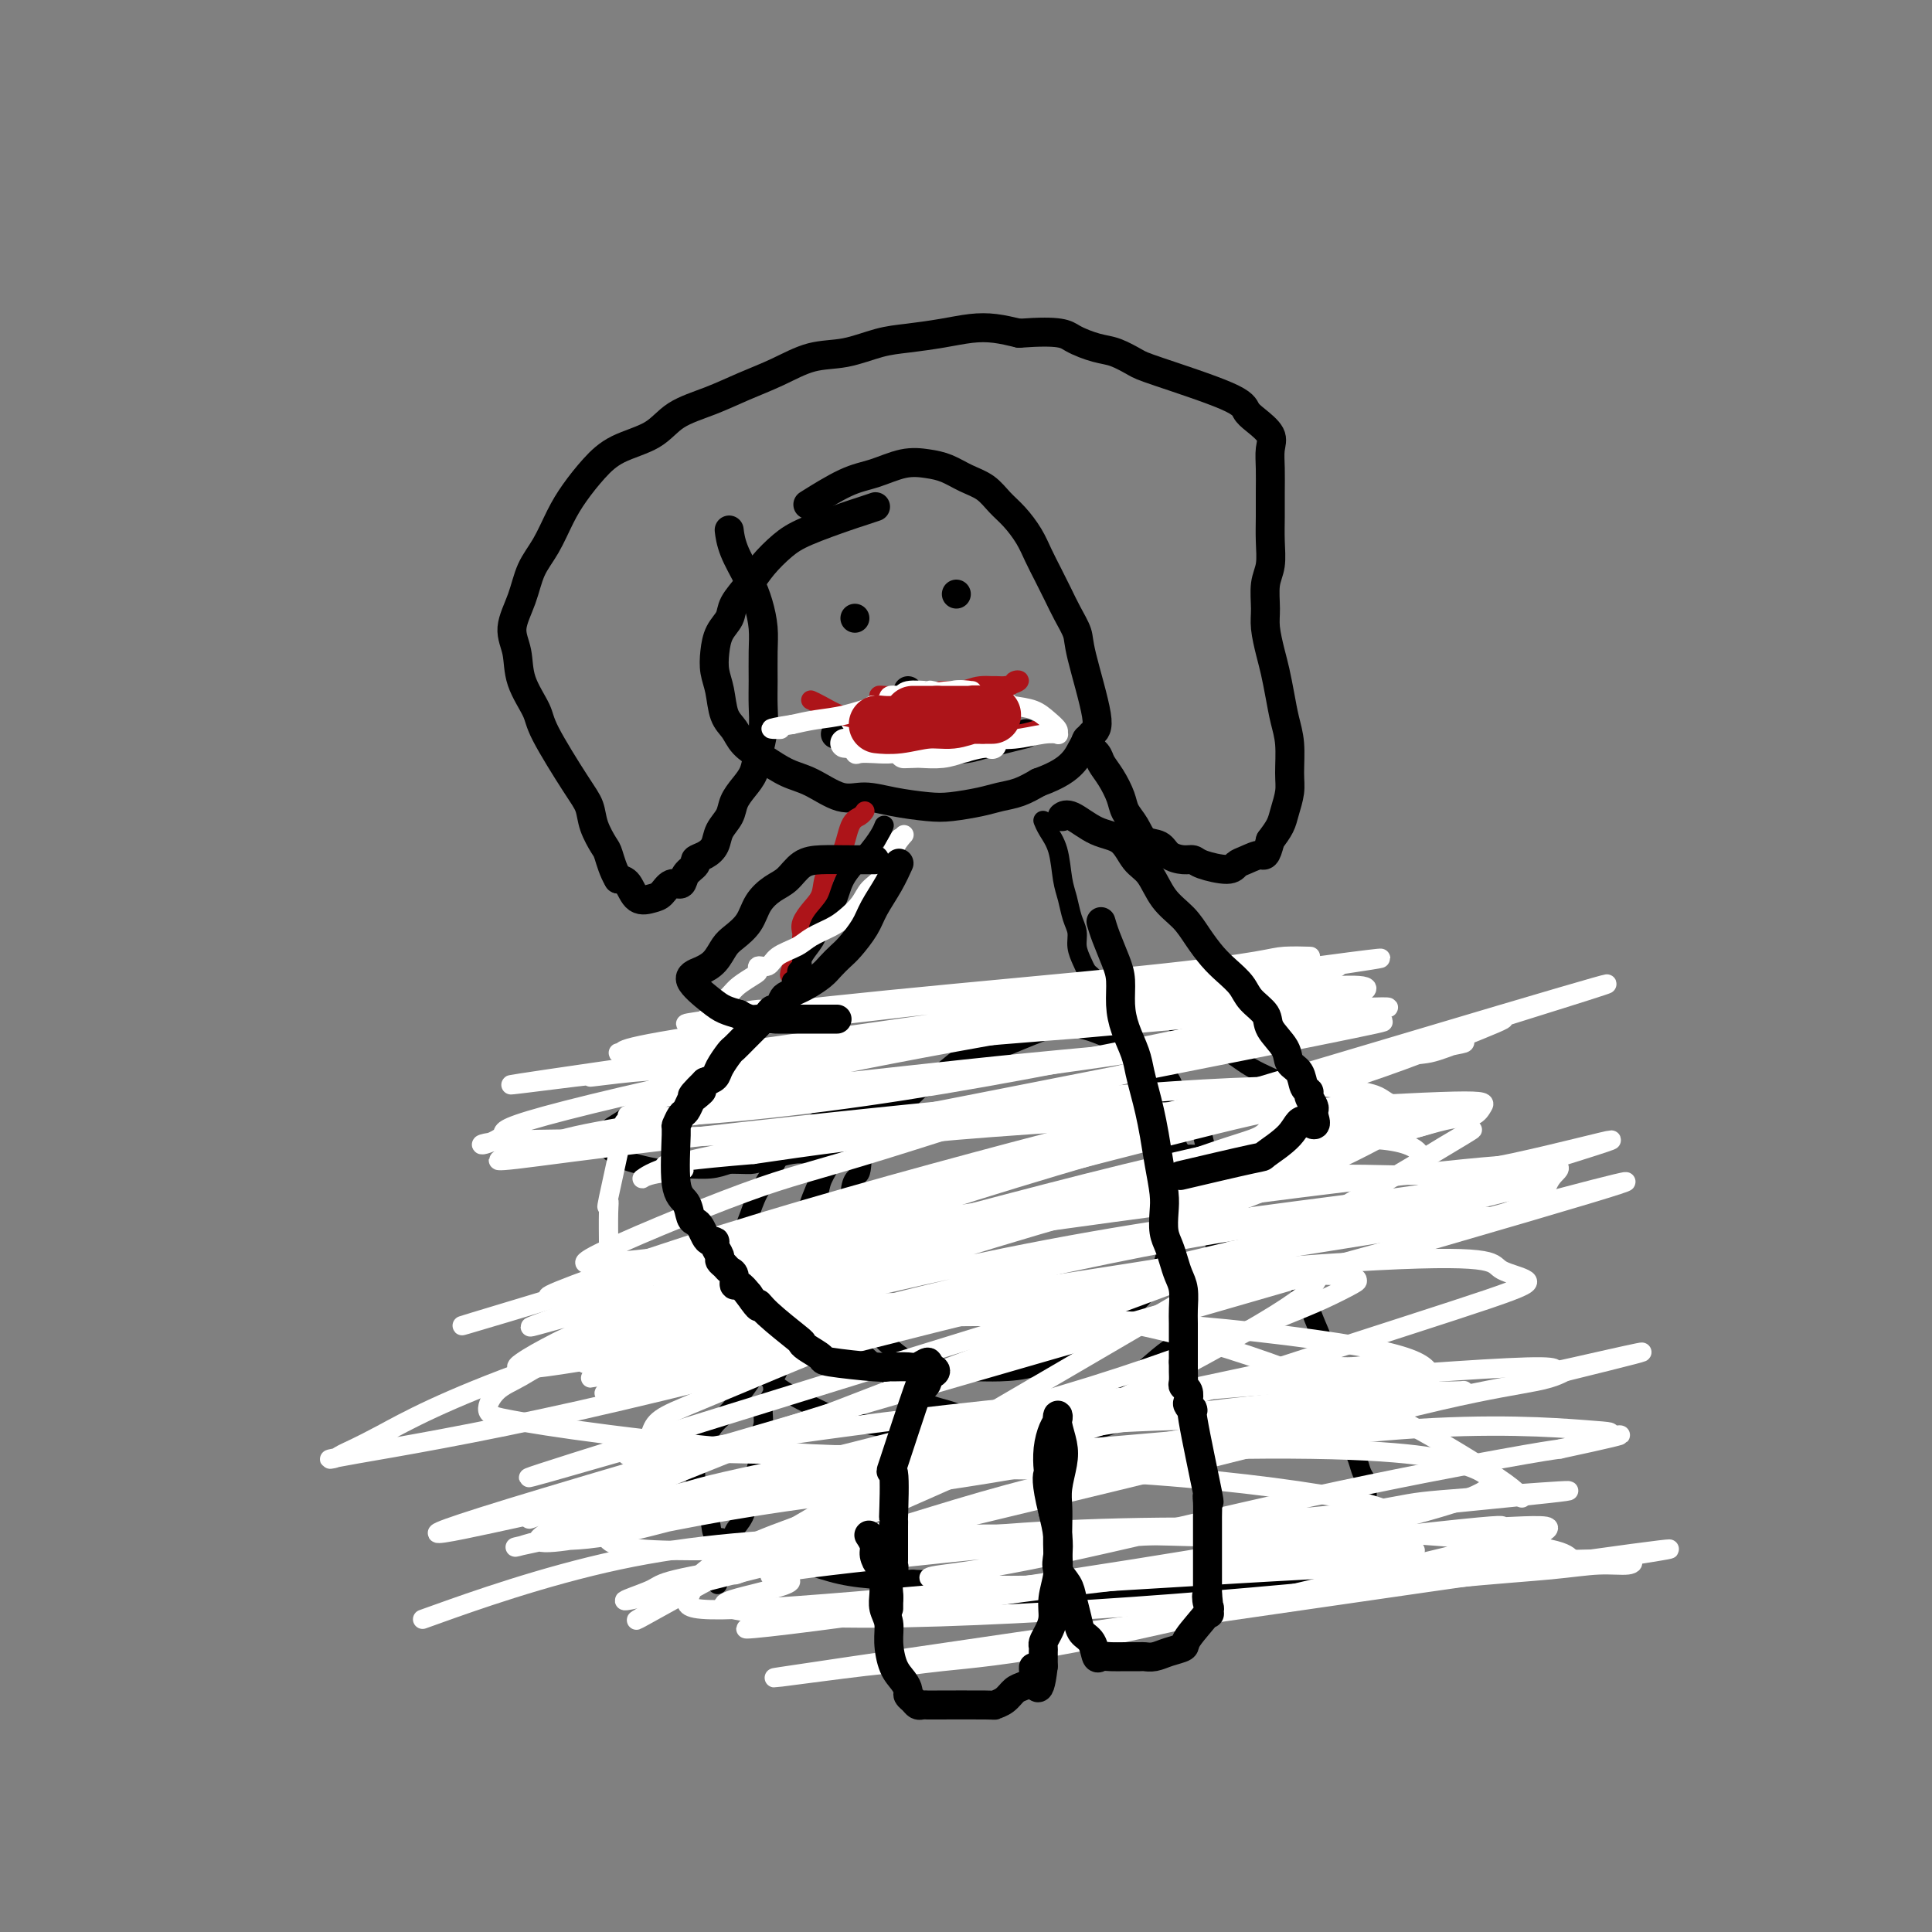 <svg viewBox='0 0 400 400' version='1.1' xmlns='http://www.w3.org/2000/svg' xmlns:xlink='http://www.w3.org/1999/xlink'><rect x="0" y="0" width="400" height="400" fill="#808080" stroke="none"/><g fill='none' stroke='#000000' stroke-width='6' stroke-linecap='round' stroke-linejoin='round'><path d='M181,105c0.022,-0.007 0.044,-0.015 0,0c-0.044,0.015 -0.153,0.052 0,0c0.153,-0.052 0.569,-0.192 0,0c-0.569,0.192 -2.123,0.715 -3,1c-0.877,0.285 -1.077,0.333 -3,1c-1.923,0.667 -5.570,1.953 -8,3c-2.430,1.047 -3.644,1.855 -5,3c-1.356,1.145 -2.853,2.626 -4,4c-1.147,1.374 -1.943,2.639 -3,4c-1.057,1.361 -2.375,2.818 -3,4c-0.625,1.182 -0.557,2.089 -1,3c-0.443,0.911 -1.399,1.826 -2,3c-0.601,1.174 -0.848,2.607 -1,4c-0.152,1.393 -0.208,2.746 0,4c0.208,1.254 0.680,2.407 1,4c0.320,1.593 0.490,3.624 1,5c0.510,1.376 1.362,2.096 2,3c0.638,0.904 1.062,1.991 2,3c0.938,1.009 2.392,1.940 4,3c1.608,1.060 3.372,2.248 5,3c1.628,0.752 3.121,1.067 5,2c1.879,0.933 4.146,2.486 6,3c1.854,0.514 3.297,-0.009 5,0c1.703,0.009 3.666,0.549 6,1c2.334,0.451 5.040,0.812 7,1c1.960,0.188 3.174,0.202 5,0c1.826,-0.202 4.263,-0.621 6,-1c1.737,-0.379 2.775,-0.717 4,-1c1.225,-0.283 2.636,-0.509 4,-1c1.364,-0.491 2.682,-1.245 4,-2'/><path d='M215,162c4.274,-1.541 5.957,-2.895 7,-4c1.043,-1.105 1.444,-1.961 2,-3c0.556,-1.039 1.267,-2.262 2,-3c0.733,-0.738 1.486,-0.990 1,-4c-0.486,-3.010 -2.213,-8.776 -3,-12c-0.787,-3.224 -0.634,-3.905 -1,-5c-0.366,-1.095 -1.252,-2.602 -2,-4c-0.748,-1.398 -1.358,-2.685 -2,-4c-0.642,-1.315 -1.316,-2.659 -2,-4c-0.684,-1.341 -1.379,-2.681 -2,-4c-0.621,-1.319 -1.169,-2.618 -2,-4c-0.831,-1.382 -1.944,-2.846 -3,-4c-1.056,-1.154 -2.056,-1.997 -3,-3c-0.944,-1.003 -1.832,-2.165 -3,-3c-1.168,-0.835 -2.615,-1.341 -4,-2c-1.385,-0.659 -2.709,-1.469 -4,-2c-1.291,-0.531 -2.550,-0.783 -4,-1c-1.450,-0.217 -3.090,-0.401 -5,0c-1.910,0.401 -4.089,1.386 -6,2c-1.911,0.614 -3.553,0.858 -6,2c-2.447,1.142 -5.699,3.184 -7,4c-1.301,0.816 -0.650,0.408 0,0'/><path d='M151,110c0.001,0.006 0.001,0.012 0,0c-0.001,-0.012 -0.005,-0.041 0,0c0.005,0.041 0.018,0.151 0,0c-0.018,-0.151 -0.068,-0.565 0,0c0.068,0.565 0.253,2.109 1,4c0.747,1.891 2.057,4.129 3,6c0.943,1.871 1.520,3.374 2,5c0.480,1.626 0.861,3.375 1,5c0.139,1.625 0.034,3.127 0,5c-0.034,1.873 0.003,4.119 0,6c-0.003,1.881 -0.045,3.399 0,5c0.045,1.601 0.177,3.285 0,5c-0.177,1.715 -0.662,3.459 -1,5c-0.338,1.541 -0.528,2.877 -1,4c-0.472,1.123 -1.225,2.034 -2,3c-0.775,0.966 -1.572,1.989 -2,3c-0.428,1.011 -0.487,2.011 -1,3c-0.513,0.989 -1.481,1.966 -2,3c-0.519,1.034 -0.591,2.125 -1,3c-0.409,0.875 -1.155,1.535 -2,2c-0.845,0.465 -1.787,0.736 -2,1c-0.213,0.264 0.305,0.522 0,1c-0.305,0.478 -1.431,1.175 -2,2c-0.569,0.825 -0.579,1.779 -1,2c-0.421,0.221 -1.254,-0.291 -2,0c-0.746,0.291 -1.407,1.385 -2,2c-0.593,0.615 -1.118,0.753 -2,1c-0.882,0.247 -2.122,0.605 -3,0c-0.878,-0.605 -1.394,-2.173 -2,-3c-0.606,-0.827 -1.303,-0.914 -2,-1'/><path d='M128,182c-1.041,-1.681 -1.644,-3.882 -2,-5c-0.356,-1.118 -0.467,-1.153 -1,-2c-0.533,-0.847 -1.489,-2.507 -2,-4c-0.511,-1.493 -0.578,-2.820 -1,-4c-0.422,-1.180 -1.197,-2.212 -3,-5c-1.803,-2.788 -4.632,-7.332 -6,-10c-1.368,-2.668 -1.275,-3.461 -2,-5c-0.725,-1.539 -2.270,-3.825 -3,-6c-0.730,-2.175 -0.646,-4.239 -1,-6c-0.354,-1.761 -1.147,-3.219 -1,-5c0.147,-1.781 1.235,-3.886 2,-6c0.765,-2.114 1.208,-4.238 2,-6c0.792,-1.762 1.934,-3.161 3,-5c1.066,-1.839 2.056,-4.119 3,-6c0.944,-1.881 1.842,-3.364 3,-5c1.158,-1.636 2.576,-3.424 4,-5c1.424,-1.576 2.854,-2.939 5,-4c2.146,-1.061 5.009,-1.820 7,-3c1.991,-1.180 3.111,-2.782 5,-4c1.889,-1.218 4.547,-2.051 7,-3c2.453,-0.949 4.700,-2.012 7,-3c2.300,-0.988 4.654,-1.900 7,-3c2.346,-1.100 4.685,-2.389 7,-3c2.315,-0.611 4.607,-0.546 7,-1c2.393,-0.454 4.887,-1.429 7,-2c2.113,-0.571 3.845,-0.739 6,-1c2.155,-0.261 4.732,-0.616 7,-1c2.268,-0.384 4.226,-0.796 6,-1c1.774,-0.204 3.364,-0.201 5,0c1.636,0.201 3.318,0.601 5,1'/><path d='M211,69c8.890,-0.660 9.613,0.191 11,1c1.387,0.809 3.436,1.578 5,2c1.564,0.422 2.642,0.497 4,1c1.358,0.503 2.995,1.432 4,2c1.005,0.568 1.377,0.774 5,2c3.623,1.226 10.498,3.471 14,5c3.502,1.529 3.632,2.340 4,3c0.368,0.660 0.974,1.169 2,2c1.026,0.831 2.471,1.985 3,3c0.529,1.015 0.141,1.890 0,3c-0.141,1.110 -0.037,2.453 0,4c0.037,1.547 0.006,3.297 0,5c-0.006,1.703 0.013,3.358 0,5c-0.013,1.642 -0.057,3.270 0,5c0.057,1.730 0.214,3.562 0,5c-0.214,1.438 -0.801,2.484 -1,4c-0.199,1.516 -0.012,3.503 0,5c0.012,1.497 -0.152,2.504 0,4c0.152,1.496 0.619,3.483 1,5c0.381,1.517 0.676,2.566 1,4c0.324,1.434 0.676,3.254 1,5c0.324,1.746 0.620,3.419 1,5c0.380,1.581 0.846,3.070 1,5c0.154,1.930 -0.003,4.302 0,6c0.003,1.698 0.166,2.723 0,4c-0.166,1.277 -0.660,2.805 -1,4c-0.340,1.195 -0.526,2.056 -1,3c-0.474,0.944 -1.237,1.972 -2,3'/><path d='M263,174c-0.919,3.724 -1.216,3.034 -2,3c-0.784,-0.034 -2.055,0.590 -3,1c-0.945,0.410 -1.565,0.608 -2,1c-0.435,0.392 -0.687,0.979 -2,1c-1.313,0.021 -3.688,-0.523 -5,-1c-1.312,-0.477 -1.563,-0.886 -2,-1c-0.437,-0.114 -1.061,0.066 -2,0c-0.939,-0.066 -2.192,-0.377 -3,-1c-0.808,-0.623 -1.171,-1.558 -2,-2c-0.829,-0.442 -2.123,-0.390 -3,-1c-0.877,-0.610 -1.338,-1.882 -2,-3c-0.662,-1.118 -1.524,-2.081 -2,-3c-0.476,-0.919 -0.566,-1.794 -1,-3c-0.434,-1.206 -1.213,-2.744 -2,-4c-0.787,-1.256 -1.584,-2.232 -2,-3c-0.416,-0.768 -0.452,-1.330 -1,-2c-0.548,-0.670 -1.609,-1.450 -2,-2c-0.391,-0.550 -0.112,-0.872 0,-1c0.112,-0.128 0.056,-0.064 0,0'/><path d='M177,128c0.000,0.000 0.000,0.000 0,0c0.000,0.000 0.000,0.000 0,0c0.000,0.000 0.000,0.000 0,0c0.000,0.000 0.000,0.000 0,0c0.000,0.000 -0.000,0.000 0,0c0.000,0.000 0.000,-0.000 0,0c-0.000,0.000 0.000,0.000 0,0c0.000,0.000 0.000,0.000 0,0'/><path d='M198,123c0.000,0.000 0.000,0.000 0,0c0.000,0.000 0.000,0.000 0,0c0.000,0.000 0.000,0.000 0,0c0.000,-0.000 0.000,0.000 0,0c0.000,0.000 0.000,0.000 0,0'/><path d='M188,143c0.000,0.000 0.000,0.000 0,0c0.000,0.000 0.000,0.000 0,0c0.000,0.000 0.000,0.000 0,0c0.000,0.000 0.000,0.000 0,0'/><path d='M183,146c0.000,0.000 0.000,0.000 0,0c-0.000,-0.000 -0.000,-0.000 0,0c0.000,0.000 0.000,0.000 0,0c-0.000,-0.000 -0.000,-0.001 0,0c0.000,0.001 0.000,0.004 0,0c-0.000,-0.004 -0.001,-0.015 0,0c0.001,0.015 0.004,0.057 0,0c-0.004,-0.057 -0.015,-0.211 1,0c1.015,0.211 3.056,0.789 5,1c1.944,0.211 3.791,0.057 5,0c1.209,-0.057 1.778,-0.016 3,0c1.222,0.016 3.095,0.007 4,0c0.905,-0.007 0.841,-0.010 1,0c0.159,0.010 0.542,0.035 1,0c0.458,-0.035 0.993,-0.128 1,0c0.007,0.128 -0.514,0.478 -1,1c-0.486,0.522 -0.939,1.218 -2,2c-1.061,0.782 -2.732,1.652 -4,2c-1.268,0.348 -2.134,0.174 -3,0'/><path d='M194,152c-2.717,1.230 -4.509,1.804 -6,2c-1.491,0.196 -2.681,0.014 -4,0c-1.319,-0.014 -2.768,0.140 -4,0c-1.232,-0.140 -2.247,-0.573 -3,-1c-0.753,-0.427 -1.244,-0.847 -2,-1c-0.756,-0.153 -1.776,-0.038 -2,0c-0.224,0.038 0.350,-0.001 1,0c0.650,0.001 1.376,0.042 2,0c0.624,-0.042 1.146,-0.168 3,0c1.854,0.168 5.041,0.630 7,1c1.959,0.370 2.690,0.646 4,1c1.310,0.354 3.199,0.785 5,1c1.801,0.215 3.513,0.215 5,0c1.487,-0.215 2.749,-0.645 4,-1c1.251,-0.355 2.491,-0.634 4,-1c1.509,-0.366 3.288,-0.819 4,-1c0.712,-0.181 0.356,-0.091 0,0'/></g>
<g fill='none' stroke='#FFFFFF' stroke-width='6' stroke-linecap='round' stroke-linejoin='round'><path d='M201,145c0.002,-0.000 0.003,-0.001 0,0c-0.003,0.001 -0.012,0.003 0,0c0.012,-0.003 0.043,-0.012 0,0c-0.043,0.012 -0.161,0.046 0,0c0.161,-0.046 0.603,-0.170 0,0c-0.603,0.170 -2.249,0.634 -4,1c-1.751,0.366 -3.606,0.634 -5,1c-1.394,0.366 -2.328,0.830 -3,1c-0.672,0.170 -1.081,0.046 -1,0c0.081,-0.046 0.652,-0.014 1,0c0.348,0.014 0.473,0.010 1,0c0.527,-0.010 1.457,-0.027 3,0c1.543,0.027 3.699,0.099 5,0c1.301,-0.099 1.748,-0.370 3,-1c1.252,-0.630 3.309,-1.619 4,-2c0.691,-0.381 0.015,-0.153 0,0c-0.015,0.153 0.631,0.230 0,0c-0.631,-0.230 -2.540,-0.766 -4,-1c-1.460,-0.234 -2.471,-0.166 -4,0c-1.529,0.166 -3.575,0.429 -5,1c-1.425,0.571 -2.230,1.449 -3,2c-0.770,0.551 -1.505,0.775 -1,1c0.505,0.225 2.249,0.452 4,1c1.751,0.548 3.510,1.417 5,2c1.490,0.583 2.711,0.881 4,1c1.289,0.119 2.644,0.060 4,0'/><path d='M205,152c2.083,0.895 -0.709,0.632 -2,1c-1.291,0.368 -1.080,1.367 -4,2c-2.920,0.633 -8.971,0.899 -11,1c-2.029,0.101 -0.037,0.038 1,0c1.037,-0.038 1.118,-0.049 2,0c0.882,0.049 2.565,0.158 4,0c1.435,-0.158 2.622,-0.582 4,-1c1.378,-0.418 2.945,-0.829 4,-1c1.055,-0.171 1.596,-0.102 2,0c0.404,0.102 0.672,0.238 0,0c-0.672,-0.238 -2.284,-0.848 -4,-1c-1.716,-0.152 -3.536,0.156 -5,0c-1.464,-0.156 -2.570,-0.774 -4,-1c-1.430,-0.226 -3.182,-0.060 -4,0c-0.818,0.060 -0.701,0.013 -1,0c-0.299,-0.013 -1.014,0.007 -1,0c0.014,-0.007 0.759,-0.040 1,0c0.241,0.040 -0.020,0.154 1,0c1.020,-0.154 3.321,-0.574 5,-1c1.679,-0.426 2.737,-0.857 4,-1c1.263,-0.143 2.730,0.003 3,0c0.270,-0.003 -0.658,-0.155 -1,0c-0.342,0.155 -0.098,0.616 -1,1c-0.902,0.384 -2.951,0.692 -5,1'/><path d='M193,152c-3.119,0.476 -7.416,0.667 -10,1c-2.584,0.333 -3.456,0.807 -4,1c-0.544,0.193 -0.762,0.104 -2,0c-1.238,-0.104 -3.497,-0.224 -1,0c2.497,0.224 9.749,0.791 14,1c4.251,0.209 5.500,0.060 6,0c0.500,-0.060 0.250,-0.030 0,0'/><path d='M200,145c0.014,0.002 0.027,0.003 0,0c-0.027,-0.003 -0.095,-0.012 0,0c0.095,0.012 0.353,0.044 0,0c-0.353,-0.044 -1.316,-0.166 -3,0c-1.684,0.166 -4.088,0.619 -6,1c-1.912,0.381 -3.332,0.691 -5,1c-1.668,0.309 -3.583,0.619 -5,1c-1.417,0.381 -2.337,0.835 -3,1c-0.663,0.165 -1.069,0.040 -1,0c0.069,-0.040 0.615,0.003 1,0c0.385,-0.003 0.611,-0.053 1,0c0.389,0.053 0.942,0.210 2,0c1.058,-0.210 2.620,-0.788 4,-1c1.380,-0.212 2.579,-0.057 4,0c1.421,0.057 3.065,0.018 4,0c0.935,-0.018 1.160,-0.015 1,0c-0.160,0.015 -0.704,0.043 -1,0c-0.296,-0.043 -0.343,-0.155 -1,0c-0.657,0.155 -1.924,0.578 -3,1c-1.076,0.422 -1.961,0.842 -3,1c-1.039,0.158 -2.233,0.053 -3,0c-0.767,-0.053 -1.109,-0.056 -1,0c0.109,0.056 0.669,0.170 1,0c0.331,-0.170 0.435,-0.624 2,-1c1.565,-0.376 4.592,-0.675 7,-1c2.408,-0.325 4.198,-0.675 6,-1c1.802,-0.325 3.617,-0.623 5,-1c1.383,-0.377 2.334,-0.832 3,-1c0.666,-0.168 1.047,-0.048 1,0c-0.047,0.048 -0.524,0.024 -1,0'/><path d='M206,145c3.624,-0.502 -1.316,0.244 -4,1c-2.684,0.756 -3.111,1.522 -5,2c-1.889,0.478 -5.239,0.667 -7,1c-1.761,0.333 -1.932,0.809 -2,1c-0.068,0.191 -0.034,0.095 0,0'/></g>
<g fill='none' stroke='#AD1419' stroke-width='4' stroke-linecap='round' stroke-linejoin='round'><path d='M183,152c0.000,0.000 0.000,0.000 0,0c-0.000,-0.000 -0.000,-0.000 0,0c0.000,0.000 0.000,0.000 0,0c-0.000,-0.000 -0.001,-0.000 0,0c0.001,0.000 0.004,0.000 0,0c-0.004,-0.000 -0.016,-0.000 0,0c0.016,0.000 0.058,0.001 0,0c-0.058,-0.001 -0.217,-0.003 0,0c0.217,0.003 0.809,0.011 2,0c1.191,-0.011 2.979,-0.041 5,0c2.021,0.041 4.274,0.155 6,0c1.726,-0.155 2.927,-0.577 4,-1c1.073,-0.423 2.020,-0.845 3,-1c0.980,-0.155 1.995,-0.041 3,0c1.005,0.041 2.001,0.011 1,0c-1.001,-0.011 -4.000,-0.003 -6,0c-2.000,0.003 -3.000,0.001 -4,0c-1.000,-0.001 -2.000,-0.000 -3,0'/><path d='M194,150c-3.041,-0.166 -4.642,-0.582 -6,-1c-1.358,-0.418 -2.472,-0.837 -3,-1c-0.528,-0.163 -0.470,-0.071 -1,0c-0.530,0.071 -1.649,0.122 -1,0c0.649,-0.122 3.067,-0.415 5,-1c1.933,-0.585 3.380,-1.462 5,-2c1.620,-0.538 3.413,-0.736 5,-1c1.587,-0.264 2.967,-0.594 4,-1c1.033,-0.406 1.720,-0.889 3,-1c1.280,-0.111 3.154,0.151 4,0c0.846,-0.151 0.663,-0.716 1,-1c0.337,-0.284 1.192,-0.287 1,0c-0.192,0.287 -1.433,0.864 -3,1c-1.567,0.136 -3.461,-0.170 -5,0c-1.539,0.170 -2.722,0.815 -4,1c-1.278,0.185 -2.651,-0.090 -4,0c-1.349,0.090 -2.675,0.545 -4,1'/><path d='M191,144c-4.536,0.310 -6.875,0.083 -8,0c-1.125,-0.083 -1.036,-0.024 -1,0c0.036,0.024 0.018,0.012 0,0'/><path d='M215,151c-0.000,0.000 -0.000,0.000 0,0c0.000,-0.000 0.000,-0.000 0,0c-0.000,0.000 -0.001,0.000 0,0c0.001,-0.000 0.003,-0.001 0,0c-0.003,0.001 -0.011,0.004 0,0c0.011,-0.004 0.041,-0.014 0,0c-0.041,0.014 -0.154,0.052 0,0c0.154,-0.052 0.573,-0.195 0,0c-0.573,0.195 -2.138,0.729 -4,1c-1.862,0.271 -4.020,0.280 -6,0c-1.980,-0.280 -3.782,-0.847 -6,-1c-2.218,-0.153 -4.852,0.110 -7,0c-2.148,-0.110 -3.809,-0.594 -6,-1c-2.191,-0.406 -4.913,-0.736 -7,-1c-2.087,-0.264 -3.539,-0.463 -5,-1c-1.461,-0.537 -2.932,-1.414 -4,-2c-1.068,-0.586 -1.734,-0.882 -2,-1c-0.266,-0.118 -0.133,-0.059 0,0'/></g>
<g fill='none' stroke='#FFFFFF' stroke-width='4' stroke-linecap='round' stroke-linejoin='round'><path d='M189,155c0.000,-0.000 0.000,-0.000 0,0c-0.000,0.000 -0.000,0.000 0,0c0.000,-0.000 0.000,-0.000 0,0c-0.000,0.000 -0.000,0.000 0,0c0.000,-0.000 0.000,-0.000 0,0c-0.000,0.000 -0.000,0.000 0,0c0.000,-0.000 0.001,-0.000 0,0c-0.001,0.000 -0.003,0.002 0,0c0.003,-0.002 0.011,-0.006 0,0c-0.011,0.006 -0.042,0.023 0,0c0.042,-0.023 0.158,-0.087 0,0c-0.158,0.087 -0.589,0.324 0,0c0.589,-0.324 2.199,-1.211 4,-2c1.801,-0.789 3.793,-1.482 5,-2c1.207,-0.518 1.631,-0.862 2,-1c0.369,-0.138 0.685,-0.069 1,0'/><path d='M201,150c1.532,-0.939 -0.639,-0.788 -2,-1c-1.361,-0.212 -1.912,-0.789 -3,-1c-1.088,-0.211 -2.714,-0.056 -4,0c-1.286,0.056 -2.233,0.015 -3,0c-0.767,-0.015 -1.355,-0.002 -2,0c-0.645,0.002 -1.349,-0.007 -2,0c-0.651,0.007 -1.250,0.030 -1,0c0.250,-0.030 1.350,-0.113 1,0c-0.350,0.113 -2.148,0.423 1,0c3.148,-0.423 11.244,-1.577 14,-2c2.756,-0.423 0.174,-0.113 -1,0c-1.174,0.113 -0.938,0.030 -2,0c-1.062,-0.030 -3.420,-0.008 -5,0c-1.580,0.008 -2.381,0.000 -3,0c-0.619,-0.000 -1.055,0.006 -1,0c0.055,-0.006 0.601,-0.026 1,0c0.399,0.026 0.652,0.098 1,0c0.348,-0.098 0.790,-0.366 2,-1c1.210,-0.634 3.189,-1.634 5,-2c1.811,-0.366 3.453,-0.096 4,0c0.547,0.096 0.000,0.019 0,0c-0.000,-0.019 0.546,0.019 0,0c-0.546,-0.019 -2.185,-0.096 -4,0c-1.815,0.096 -3.806,0.366 -6,1c-2.194,0.634 -4.591,1.632 -6,2c-1.409,0.368 -1.831,0.105 -2,0c-0.169,-0.105 -0.084,-0.053 0,0'/><path d='M206,151c-0.000,-0.000 -0.000,-0.000 0,0c0.000,0.000 0.000,0.000 0,0c-0.000,-0.000 -0.000,-0.000 0,0c0.000,0.000 0.000,0.000 0,0c-0.000,-0.000 -0.000,-0.000 0,0c0.000,0.000 0.000,0.000 0,0c-0.000,-0.000 -0.001,-0.001 0,0c0.001,0.001 0.004,0.003 0,0c-0.004,-0.003 -0.015,-0.010 0,0c0.015,0.010 0.055,0.038 0,0c-0.055,-0.038 -0.206,-0.144 0,0c0.206,0.144 0.768,0.536 0,0c-0.768,-0.536 -2.868,-2.000 -5,-3c-2.132,-1.000 -4.296,-1.536 -6,-2c-1.704,-0.464 -2.946,-0.855 -4,-1c-1.054,-0.145 -1.918,-0.042 -3,0c-1.082,0.042 -2.381,0.025 -2,0c0.381,-0.025 2.442,-0.058 4,0c1.558,0.058 2.612,0.208 4,0c1.388,-0.208 3.111,-0.774 4,-1c0.889,-0.226 0.945,-0.113 1,0'/><path d='M199,144c1.778,-0.093 0.724,0.176 -1,0c-1.724,-0.176 -4.119,-0.796 -5,-1c-0.881,-0.204 -0.248,0.008 -1,0c-0.752,-0.008 -2.888,-0.237 -4,0c-1.112,0.237 -1.200,0.939 -2,1c-0.800,0.061 -2.312,-0.520 -2,1c0.312,1.520 2.449,5.139 4,7c1.551,1.861 2.517,1.964 4,2c1.483,0.036 3.482,0.007 5,0c1.518,-0.007 2.553,0.009 4,0c1.447,-0.009 3.305,-0.043 4,0c0.695,0.043 0.227,0.162 0,0c-0.227,-0.162 -0.213,-0.603 0,-1c0.213,-0.397 0.625,-0.748 0,-1c-0.625,-0.252 -2.285,-0.405 -4,-1c-1.715,-0.595 -3.483,-1.632 -5,-2c-1.517,-0.368 -2.782,-0.069 -4,0c-1.218,0.069 -2.390,-0.093 -4,0c-1.610,0.093 -3.659,0.442 -5,1c-1.341,0.558 -1.973,1.326 -3,2c-1.027,0.674 -2.449,1.253 -3,2c-0.551,0.747 -0.230,1.661 0,2c0.230,0.339 0.371,0.101 1,0c0.629,-0.101 1.746,-0.066 3,0c1.254,0.066 2.644,0.162 4,0c1.356,-0.162 2.678,-0.581 4,-1'/><path d='M189,155c2.350,-0.241 2.226,-1.344 3,-2c0.774,-0.656 2.446,-0.864 3,-1c0.554,-0.136 -0.010,-0.200 0,-1c0.010,-0.800 0.594,-2.334 0,-3c-0.594,-0.666 -2.365,-0.462 -3,-1c-0.635,-0.538 -0.133,-1.818 -2,-2c-1.867,-0.182 -6.104,0.732 -8,1c-1.896,0.268 -1.452,-0.111 -1,0c0.452,0.111 0.912,0.713 1,1c0.088,0.287 -0.197,0.259 0,1c0.197,0.741 0.875,2.252 2,3c1.125,0.748 2.695,0.733 5,1c2.305,0.267 5.343,0.818 8,1c2.657,0.182 4.932,-0.003 7,0c2.068,0.003 3.929,0.195 6,0c2.071,-0.195 4.353,-0.776 6,-1c1.647,-0.224 2.658,-0.091 3,0c0.342,0.091 0.016,0.141 0,0c-0.016,-0.141 0.279,-0.472 0,-1c-0.279,-0.528 -1.132,-1.252 -2,-2c-0.868,-0.748 -1.752,-1.522 -3,-2c-1.248,-0.478 -2.859,-0.662 -5,-1c-2.141,-0.338 -4.812,-0.830 -7,-1c-2.188,-0.170 -3.893,-0.018 -6,0c-2.107,0.018 -4.614,-0.097 -7,0c-2.386,0.097 -4.650,0.408 -7,1c-2.350,0.592 -4.787,1.467 -7,2c-2.213,0.533 -4.204,0.724 -6,1c-1.796,0.276 -3.398,0.638 -5,1'/><path d='M164,150c-6.578,1.000 -4.022,1.000 -3,1c1.022,0.000 0.511,0.000 0,0'/></g>
<g fill='none' stroke='#AD1419' stroke-width='12' stroke-linecap='round' stroke-linejoin='round'><path d='M182,150c0.000,0.000 0.000,0.000 0,0c-0.000,-0.000 -0.000,-0.000 0,0c0.000,0.000 0.000,0.000 0,0c-0.000,-0.000 -0.000,-0.000 0,0c0.000,0.000 0.001,0.000 0,0c-0.001,-0.000 -0.003,-0.000 0,0c0.003,0.000 0.011,0.001 0,0c-0.011,-0.001 -0.041,-0.004 0,0c0.041,0.004 0.152,0.016 0,0c-0.152,-0.016 -0.567,-0.061 0,0c0.567,0.061 2.116,0.226 4,0c1.884,-0.226 4.101,-0.845 6,-1c1.899,-0.155 3.478,0.155 5,0c1.522,-0.155 2.985,-0.774 4,-1c1.015,-0.226 1.581,-0.061 2,0c0.419,0.061 0.692,0.016 1,0c0.308,-0.016 0.652,-0.004 1,0c0.348,0.004 0.702,0.001 0,0c-0.702,-0.001 -2.458,-0.000 -4,0c-1.542,0.000 -2.869,0.000 -4,0c-1.131,-0.000 -2.065,-0.000 -3,0'/><path d='M194,148c-1.895,0.000 -1.632,0.000 -2,0c-0.368,0.000 -1.368,0.000 -2,0c-0.632,0.000 -0.895,0.000 -1,0c-0.105,0.000 -0.053,0.000 0,0'/></g>
<g fill='none' stroke='#AD1419' stroke-width='4' stroke-linecap='round' stroke-linejoin='round'><path d='M179,168c0.000,-0.000 0.000,-0.000 0,0c-0.000,0.000 -0.000,0.000 0,0c0.000,-0.000 0.000,-0.000 0,0c-0.000,0.000 -0.000,0.000 0,0c0.000,-0.000 0.001,-0.001 0,0c-0.001,0.001 -0.002,0.003 0,0c0.002,-0.003 0.008,-0.013 0,0c-0.008,0.013 -0.031,0.047 0,0c0.031,-0.047 0.117,-0.177 0,0c-0.117,0.177 -0.436,0.659 -1,1c-0.564,0.341 -1.372,0.541 -2,2c-0.628,1.459 -1.076,4.176 -2,6c-0.924,1.824 -2.325,2.754 -3,4c-0.675,1.246 -0.626,2.806 -1,4c-0.374,1.194 -1.172,2.021 -2,3c-0.828,0.979 -1.686,2.109 -2,3c-0.314,0.891 -0.083,1.544 0,2c0.083,0.456 0.018,0.713 0,1c-0.018,0.287 0.009,0.602 0,1c-0.009,0.398 -0.055,0.880 0,1c0.055,0.120 0.211,-0.123 0,0c-0.211,0.123 -0.787,0.610 -1,1c-0.213,0.390 -0.061,0.683 0,1c0.061,0.317 0.030,0.659 0,1'/><path d='M165,199c-2.392,5.018 -1.373,2.063 -1,1c0.373,-1.063 0.100,-0.233 0,0c-0.100,0.233 -0.027,-0.129 0,0c0.027,0.129 0.008,0.751 0,1c-0.008,0.249 -0.004,0.124 0,0'/></g>
<g fill='none' stroke='#000000' stroke-width='4' stroke-linecap='round' stroke-linejoin='round'><path d='M183,171c0.000,-0.000 0.000,-0.000 0,0c-0.000,0.000 -0.000,0.000 0,0c0.000,-0.000 0.000,-0.000 0,0c-0.000,0.000 -0.000,0.000 0,0c0.000,-0.000 0.000,-0.000 0,0c-0.000,0.000 -0.000,0.000 0,0c0.000,-0.000 0.001,-0.001 0,0c-0.001,0.001 -0.002,0.005 0,0c0.002,-0.005 0.007,-0.018 0,0c-0.007,0.018 -0.026,0.068 0,0c0.026,-0.068 0.097,-0.255 0,0c-0.097,0.255 -0.362,0.953 -1,2c-0.638,1.047 -1.647,2.443 -3,4c-1.353,1.557 -3.048,3.274 -4,5c-0.952,1.726 -1.159,3.460 -2,5c-0.841,1.540 -2.315,2.885 -3,4c-0.685,1.115 -0.580,2.001 -1,3c-0.420,0.999 -1.365,2.113 -2,3c-0.635,0.887 -0.958,1.548 -1,2c-0.042,0.452 0.199,0.696 0,1c-0.199,0.304 -0.837,0.669 -1,1c-0.163,0.331 0.148,0.628 0,1c-0.148,0.372 -0.757,0.821 -1,1c-0.243,0.179 -0.122,0.090 0,0'/><path d='M216,170c-0.000,-0.000 -0.000,-0.000 0,0c0.000,0.000 0.000,0.000 0,0c-0.000,-0.000 -0.000,-0.000 0,0c0.000,0.000 0.000,0.000 0,0c-0.000,-0.000 -0.000,-0.000 0,0c0.000,0.000 0.000,0.000 0,0c-0.000,-0.000 -0.001,-0.001 0,0c0.001,0.001 0.002,0.005 0,0c-0.002,-0.005 -0.008,-0.020 0,0c0.008,0.020 0.029,0.074 0,0c-0.029,-0.074 -0.110,-0.275 0,0c0.110,0.275 0.410,1.025 1,2c0.590,0.975 1.468,2.175 2,4c0.532,1.825 0.716,4.273 1,6c0.284,1.727 0.668,2.731 1,4c0.332,1.269 0.614,2.802 1,4c0.386,1.198 0.877,2.061 1,3c0.123,0.939 -0.121,1.954 0,3c0.121,1.046 0.607,2.123 1,3c0.393,0.877 0.693,1.555 1,2c0.307,0.445 0.621,0.658 1,1c0.379,0.342 0.823,0.812 1,1c0.177,0.188 0.089,0.094 0,0'/><path d='M228,203c0.000,0.000 0.000,0.000 0,0c-0.000,-0.000 -0.000,-0.000 0,0c0.000,0.000 0.000,0.000 0,0c-0.000,-0.000 -0.000,-0.000 0,0c0.000,0.000 0.001,0.000 0,0c-0.001,-0.000 -0.003,-0.000 0,0c0.003,0.000 0.012,0.000 0,0c-0.012,-0.000 -0.044,-0.000 0,0c0.044,0.000 0.164,0.001 0,0c-0.164,-0.001 -0.611,-0.005 0,0c0.611,0.005 2.282,0.018 4,1c1.718,0.982 3.485,2.935 5,4c1.515,1.065 2.779,1.244 4,2c1.221,0.756 2.398,2.089 4,3c1.602,0.911 3.630,1.400 5,2c1.370,0.600 2.083,1.312 3,2c0.917,0.688 2.038,1.351 3,2c0.962,0.649 1.763,1.283 3,2c1.237,0.717 2.908,1.516 4,2c1.092,0.484 1.605,0.651 2,1c0.395,0.349 0.671,0.878 1,1c0.329,0.122 0.710,-0.164 1,0c0.290,0.164 0.489,0.779 1,1c0.511,0.221 1.333,0.049 2,0c0.667,-0.049 1.180,0.025 1,0c-0.180,-0.025 -1.051,-0.150 -1,0c0.051,0.150 1.026,0.575 2,1'/><path d='M272,227c7.121,3.712 2.924,0.993 1,0c-1.924,-0.993 -1.573,-0.260 -1,0c0.573,0.260 1.370,0.048 2,0c0.630,-0.048 1.093,0.067 1,0c-0.093,-0.067 -0.743,-0.317 -1,0c-0.257,0.317 -0.123,1.200 0,2c0.123,0.800 0.234,1.517 0,2c-0.234,0.483 -0.814,0.732 -1,1c-0.186,0.268 0.022,0.555 0,1c-0.022,0.445 -0.275,1.047 -1,2c-0.725,0.953 -1.922,2.255 -3,3c-1.078,0.745 -2.036,0.932 -3,1c-0.964,0.068 -1.934,0.018 -3,0c-1.066,-0.018 -2.230,-0.005 -3,0c-0.770,0.005 -1.147,0.001 -2,0c-0.853,-0.001 -2.183,-0.000 -3,0c-0.817,0.000 -1.122,-0.000 -2,0c-0.878,0.000 -2.329,0.001 -3,0c-0.671,-0.001 -0.561,-0.003 -1,0c-0.439,0.003 -1.427,0.011 -2,0c-0.573,-0.011 -0.731,-0.041 -1,0c-0.269,0.041 -0.648,0.155 -1,0c-0.352,-0.155 -0.676,-0.577 -1,-1'/><path d='M244,238c-4.285,-0.406 -2.499,-1.422 -2,-2c0.499,-0.578 -0.289,-0.718 -1,-1c-0.711,-0.282 -1.344,-0.707 -2,-1c-0.656,-0.293 -1.336,-0.454 -2,-1c-0.664,-0.546 -1.313,-1.478 -2,-2c-0.687,-0.522 -1.411,-0.635 -2,-1c-0.589,-0.365 -1.043,-0.983 -2,-2c-0.957,-1.017 -2.416,-2.433 -3,-3c-0.584,-0.567 -0.292,-0.283 0,0'/><path d='M166,204c-0.000,0.000 -0.001,0.001 0,0c0.001,-0.001 0.002,-0.003 0,0c-0.002,0.003 -0.007,0.013 0,0c0.007,-0.013 0.025,-0.048 0,0c-0.025,0.048 -0.094,0.178 0,0c0.094,-0.178 0.351,-0.666 0,0c-0.351,0.666 -1.311,2.485 -3,4c-1.689,1.515 -4.106,2.726 -6,4c-1.894,1.274 -3.264,2.610 -5,4c-1.736,1.390 -3.839,2.833 -6,4c-2.161,1.167 -4.379,2.057 -6,3c-1.621,0.943 -2.645,1.940 -4,3c-1.355,1.060 -3.042,2.183 -4,3c-0.958,0.817 -1.189,1.329 -2,2c-0.811,0.671 -2.204,1.503 -3,2c-0.796,0.497 -0.997,0.661 -1,1c-0.003,0.339 0.191,0.854 0,1c-0.191,0.146 -0.765,-0.077 -1,0c-0.235,0.077 -0.129,0.455 0,1c0.129,0.545 0.280,1.256 1,2c0.720,0.744 2.009,1.521 3,2c0.991,0.479 1.686,0.662 3,1c1.314,0.338 3.249,0.833 5,1c1.751,0.167 3.318,0.007 5,0c1.682,-0.007 3.481,0.141 5,0c1.519,-0.141 2.760,-0.570 4,-1'/><path d='M151,241c3.882,0.045 4.087,0.158 5,0c0.913,-0.158 2.536,-0.586 4,-1c1.464,-0.414 2.771,-0.812 4,-1c1.229,-0.188 2.381,-0.164 3,0c0.619,0.164 0.705,0.470 2,-1c1.295,-1.470 3.800,-4.714 5,-6c1.200,-1.286 1.094,-0.613 1,-1c-0.094,-0.387 -0.177,-1.833 0,-3c0.177,-1.167 0.614,-2.055 1,-2c0.386,0.055 0.721,1.053 1,2c0.279,0.947 0.502,1.841 0,3c-0.502,1.159 -1.730,2.581 -2,3c-0.270,0.419 0.418,-0.166 0,1c-0.418,1.166 -1.943,4.083 -3,6c-1.057,1.917 -1.645,2.834 -2,4c-0.355,1.166 -0.477,2.581 -1,4c-0.523,1.419 -1.449,2.844 -2,4c-0.551,1.156 -0.729,2.045 -1,3c-0.271,0.955 -0.636,1.978 -1,3'/><path d='M165,259c-2.022,4.580 -1.077,2.031 -1,2c0.077,-0.031 -0.715,2.458 -1,4c-0.285,1.542 -0.062,2.139 0,3c0.062,0.861 -0.036,1.986 0,3c0.036,1.014 0.206,1.917 0,3c-0.206,1.083 -0.788,2.345 -1,3c-0.212,0.655 -0.056,0.704 0,1c0.056,0.296 0.011,0.839 0,1c-0.011,0.161 0.012,-0.060 0,0c-0.012,0.060 -0.060,0.400 0,1c0.060,0.600 0.227,1.459 0,2c-0.227,0.541 -0.848,0.764 -1,1c-0.152,0.236 0.165,0.485 0,1c-0.165,0.515 -0.814,1.296 -1,2c-0.186,0.704 0.090,1.331 0,2c-0.090,0.669 -0.545,1.378 -1,2c-0.455,0.622 -0.909,1.156 -1,2c-0.091,0.844 0.183,2.000 0,3c-0.183,1.000 -0.821,1.846 -1,3c-0.179,1.154 0.102,2.617 0,4c-0.102,1.383 -0.587,2.687 -1,4c-0.413,1.313 -0.755,2.636 -1,4c-0.245,1.364 -0.394,2.769 -1,4c-0.606,1.231 -1.667,2.289 -2,3c-0.333,0.711 0.064,1.076 0,2c-0.064,0.924 -0.590,2.407 -1,3c-0.410,0.593 -0.705,0.297 -1,0'/><path d='M150,322c-2.500,10.500 -1.250,5.250 0,0'/><path d='M172,258c-0.000,0.000 -0.000,0.000 0,0c0.000,-0.000 0.000,-0.000 0,0c-0.000,0.000 -0.000,0.000 0,0c0.000,-0.000 0.000,-0.001 0,0c-0.000,0.001 -0.001,0.004 0,0c0.001,-0.004 0.005,-0.014 0,0c-0.005,0.014 -0.020,0.053 0,0c0.020,-0.053 0.076,-0.200 0,0c-0.076,0.200 -0.285,0.745 -1,2c-0.715,1.255 -1.938,3.220 -3,5c-1.062,1.780 -1.964,3.375 -3,5c-1.036,1.625 -2.206,3.282 -3,5c-0.794,1.718 -1.214,3.499 -2,5c-0.786,1.501 -1.939,2.723 -3,4c-1.061,1.277 -2.029,2.609 -3,4c-0.971,1.391 -1.945,2.839 -3,4c-1.055,1.161 -2.192,2.033 -3,3c-0.808,0.967 -1.286,2.030 -2,3c-0.714,0.970 -1.662,1.848 -2,3c-0.338,1.152 -0.066,2.579 0,4c0.066,1.421 -0.074,2.837 0,4c0.074,1.163 0.362,2.073 1,3c0.638,0.927 1.625,1.870 2,3c0.375,1.130 0.138,2.449 1,3c0.862,0.551 2.821,0.336 4,1c1.179,0.664 1.576,2.206 3,3c1.424,0.794 3.873,0.840 6,1c2.127,0.160 3.931,0.435 6,1c2.069,0.565 4.403,1.421 7,2c2.597,0.579 5.456,0.880 8,1c2.544,0.120 4.772,0.060 7,0'/><path d='M189,327c8.131,0.432 11.458,-0.988 14,-2c2.542,-1.012 4.299,-1.616 6,-2c1.701,-0.384 3.345,-0.548 5,-1c1.655,-0.452 3.320,-1.193 5,-2c1.680,-0.807 3.375,-1.679 4,-2c0.625,-0.321 0.178,-0.092 0,0c-0.178,0.092 -0.089,0.046 0,0'/><path d='M236,232c0.001,0.000 0.001,0.001 0,0c-0.001,-0.001 -0.004,-0.002 0,0c0.004,0.002 0.016,0.008 0,0c-0.016,-0.008 -0.060,-0.029 0,0c0.060,0.029 0.223,0.110 0,0c-0.223,-0.110 -0.832,-0.410 0,0c0.832,0.410 3.107,1.528 5,3c1.893,1.472 3.406,3.296 5,5c1.594,1.704 3.269,3.287 5,5c1.731,1.713 3.517,3.556 5,5c1.483,1.444 2.662,2.489 4,4c1.338,1.511 2.835,3.488 4,5c1.165,1.512 2.000,2.558 3,4c1.000,1.442 2.167,3.281 3,5c0.833,1.719 1.332,3.317 2,5c0.668,1.683 1.506,3.451 2,5c0.494,1.549 0.643,2.880 1,4c0.357,1.120 0.923,2.028 1,3c0.077,0.972 -0.334,2.007 0,3c0.334,0.993 1.413,1.945 2,3c0.587,1.055 0.682,2.212 1,3c0.318,0.788 0.860,1.208 1,2c0.140,0.792 -0.120,1.958 0,3c0.120,1.042 0.621,1.961 1,3c0.379,1.039 0.638,2.199 1,3c0.362,0.801 0.829,1.242 1,2c0.171,0.758 0.046,1.832 0,3c-0.046,1.168 -0.012,2.430 0,3c0.012,0.570 0.004,0.449 0,1c-0.004,0.551 -0.002,1.776 0,3'/><path d='M283,317c2.047,7.998 0.665,3.494 0,2c-0.665,-1.494 -0.611,0.021 -1,1c-0.389,0.979 -1.219,1.422 -2,2c-0.781,0.578 -1.514,1.289 -3,2c-1.486,0.711 -3.726,1.420 -4,2c-0.274,0.580 1.419,1.031 -6,2c-7.419,0.969 -23.948,2.456 -32,3c-8.052,0.544 -7.625,0.146 -9,0c-1.375,-0.146 -4.551,-0.039 -7,0c-2.449,0.039 -4.172,0.010 -6,0c-1.828,-0.010 -3.761,-0.003 -5,0c-1.239,0.003 -1.782,0.001 -2,0c-0.218,-0.001 -0.109,-0.000 0,0'/><path d='M196,223c-0.006,0.004 -0.013,0.008 0,0c0.013,-0.008 0.045,-0.028 0,0c-0.045,0.028 -0.166,0.104 0,0c0.166,-0.104 0.618,-0.389 0,0c-0.618,0.389 -2.307,1.450 -4,2c-1.693,0.550 -3.390,0.587 -5,1c-1.610,0.413 -3.134,1.200 -5,2c-1.866,0.800 -4.074,1.613 -6,2c-1.926,0.387 -3.569,0.350 -5,1c-1.431,0.650 -2.648,1.989 -4,3c-1.352,1.011 -2.838,1.695 -4,3c-1.162,1.305 -2.000,3.233 -3,5c-1.000,1.767 -2.162,3.374 -3,5c-0.838,1.626 -1.350,3.270 -2,5c-0.650,1.730 -1.436,3.547 -2,5c-0.564,1.453 -0.904,2.542 -1,4c-0.096,1.458 0.052,3.285 0,5c-0.052,1.715 -0.304,3.320 0,5c0.304,1.680 1.165,3.437 2,5c0.835,1.563 1.642,2.932 2,4c0.358,1.068 0.265,1.834 1,3c0.735,1.166 2.298,2.732 4,4c1.702,1.268 3.542,2.238 5,3c1.458,0.762 2.533,1.314 4,2c1.467,0.686 3.325,1.505 5,2c1.675,0.495 3.167,0.666 5,1c1.833,0.334 4.007,0.832 6,1c1.993,0.168 3.806,0.007 6,0c2.194,-0.007 4.770,0.141 7,0c2.230,-0.141 4.115,-0.570 6,-1'/><path d='M205,295c3.963,-0.571 4.370,-1.497 6,-2c1.630,-0.503 4.484,-0.582 7,-1c2.516,-0.418 4.695,-1.175 6,-1c1.305,0.175 1.738,1.282 5,-1c3.262,-2.282 9.354,-7.953 12,-10c2.646,-2.047 1.846,-0.468 2,-1c0.154,-0.532 1.260,-3.173 2,-5c0.740,-1.827 1.112,-2.840 2,-4c0.888,-1.160 2.291,-2.466 3,-4c0.709,-1.534 0.723,-3.296 1,-5c0.277,-1.704 0.818,-3.351 1,-5c0.182,-1.649 0.007,-3.302 0,-5c-0.007,-1.698 0.155,-3.441 0,-5c-0.155,-1.559 -0.625,-2.933 -1,-4c-0.375,-1.067 -0.653,-1.826 -1,-3c-0.347,-1.174 -0.762,-2.763 -1,-4c-0.238,-1.237 -0.300,-2.121 -1,-3c-0.700,-0.879 -2.037,-1.754 -3,-3c-0.963,-1.246 -1.552,-2.862 -2,-4c-0.448,-1.138 -0.754,-1.797 -2,-3c-1.246,-1.203 -3.430,-2.949 -5,-4c-1.570,-1.051 -2.525,-1.407 -4,-2c-1.475,-0.593 -3.472,-1.421 -5,-2c-1.528,-0.579 -2.589,-0.907 -4,-1c-1.411,-0.093 -3.174,0.050 -5,0c-1.826,-0.050 -3.716,-0.292 -6,0c-2.284,0.292 -4.961,1.117 -7,2c-2.039,0.883 -3.440,1.824 -5,3c-1.560,1.176 -3.280,2.588 -5,4'/><path d='M195,222c-4.263,2.795 -6.419,5.282 -8,7c-1.581,1.718 -2.585,2.666 -4,4c-1.415,1.334 -3.240,3.054 -4,5c-0.760,1.946 -0.455,4.117 -1,5c-0.545,0.883 -1.942,0.478 -2,5c-0.058,4.522 1.221,13.971 2,18c0.779,4.029 1.057,2.639 1,3c-0.057,0.361 -0.448,2.475 1,5c1.448,2.525 4.737,5.462 7,7c2.263,1.538 3.501,1.679 5,2c1.499,0.321 3.259,0.823 5,1c1.741,0.177 3.462,0.028 5,0c1.538,-0.028 2.893,0.064 5,0c2.107,-0.064 4.966,-0.285 7,-1c2.034,-0.715 3.245,-1.924 5,-3c1.755,-1.076 4.056,-2.020 6,-3c1.944,-0.980 3.533,-1.996 5,-3c1.467,-1.004 2.813,-1.996 4,-3c1.187,-1.004 2.216,-2.021 3,-3c0.784,-0.979 1.324,-1.920 2,-3c0.676,-1.080 1.488,-2.300 2,-4c0.512,-1.700 0.723,-3.881 1,-6c0.277,-2.119 0.621,-4.175 1,-6c0.379,-1.825 0.792,-3.417 1,-5c0.208,-1.583 0.210,-3.157 0,-5c-0.210,-1.843 -0.631,-3.955 -1,-6c-0.369,-2.045 -0.684,-4.022 -1,-6'/><path d='M242,227c-1.519,-4.499 -4.316,-7.245 -6,-9c-1.684,-1.755 -2.256,-2.519 -4,-3c-1.744,-0.481 -4.659,-0.680 -5,-2c-0.341,-1.320 1.894,-3.760 -4,-2c-5.894,1.760 -19.915,7.720 -27,11c-7.085,3.280 -7.233,3.881 -9,5c-1.767,1.119 -5.151,2.758 -8,5c-2.849,2.242 -5.162,5.087 -7,8c-1.838,2.913 -3.201,5.894 -4,8c-0.799,2.106 -1.032,3.337 -1,5c0.032,1.663 0.330,3.759 1,6c0.670,2.241 1.711,4.627 3,7c1.289,2.373 2.825,4.733 4,7c1.175,2.267 1.990,4.440 3,6c1.010,1.560 2.214,2.506 4,4c1.786,1.494 4.155,3.535 6,5c1.845,1.465 3.166,2.354 5,3c1.834,0.646 4.179,1.049 6,2c1.821,0.951 3.116,2.452 5,3c1.884,0.548 4.356,0.144 6,0c1.644,-0.144 2.458,-0.028 4,0c1.542,0.028 3.811,-0.031 6,0c2.189,0.031 4.298,0.153 6,0c1.702,-0.153 2.997,-0.580 4,-1c1.003,-0.420 1.715,-0.834 2,-1c0.285,-0.166 0.142,-0.083 0,0'/></g>
<g fill='none' stroke='#FFFFFF' stroke-width='4' stroke-linecap='round' stroke-linejoin='round'><path d='M315,310c0.079,0.120 0.157,0.239 0,0c-0.157,-0.239 -0.551,-0.838 -2,-2c-1.449,-1.162 -3.955,-2.889 -9,-6c-5.045,-3.111 -12.630,-7.608 -22,-12c-9.370,-4.392 -20.524,-8.679 -32,-12c-11.476,-3.321 -23.275,-5.675 -36,-7c-12.725,-1.325 -26.375,-1.619 -39,-1c-12.625,0.619 -24.226,2.151 -34,4c-9.774,1.849 -17.722,4.014 -23,6c-5.278,1.986 -7.888,3.793 -10,5c-2.112,1.207 -3.728,1.812 -5,3c-1.272,1.188 -2.202,2.957 -2,4c0.202,1.043 1.535,1.360 5,2c3.465,0.640 9.061,1.605 20,3c10.939,1.395 27.220,3.221 42,4c14.780,0.779 28.060,0.511 39,0c10.940,-0.511 19.539,-1.265 28,-2c8.461,-0.735 16.783,-1.450 23,-2c6.217,-0.550 10.328,-0.936 14,-1c3.672,-0.064 6.906,0.193 9,0c2.094,-0.193 3.047,-0.835 4,-1c0.953,-0.165 1.906,0.146 0,0c-1.906,-0.146 -6.672,-0.748 -19,-1c-12.328,-0.252 -32.218,-0.152 -53,2c-20.782,2.152 -42.458,6.358 -55,9c-12.542,2.642 -15.951,3.721 -19,5c-3.049,1.279 -5.737,2.757 -8,4c-2.263,1.243 -4.101,2.251 -5,3c-0.899,0.749 -0.857,1.240 0,2c0.857,0.760 2.531,1.789 13,2c10.469,0.211 29.735,-0.394 49,-1'/><path d='M188,320c19.698,-0.549 44.444,-1.422 63,-3c18.556,-1.578 30.921,-3.861 37,-5c6.079,-1.139 5.870,-1.133 17,-2c11.130,-0.867 33.599,-2.605 8,0c-25.599,2.605 -99.264,9.555 -131,13c-31.736,3.445 -21.541,3.386 -19,4c2.541,0.614 -2.573,1.903 -7,3c-4.427,1.097 -8.169,2.004 -5,3c3.169,0.996 13.248,2.081 30,2c16.752,-0.081 40.176,-1.327 62,-3c21.824,-1.673 42.046,-3.772 55,-5c12.954,-1.228 18.639,-1.584 23,-2c4.361,-0.416 7.397,-0.892 10,-1c2.603,-0.108 4.772,0.150 6,0c1.228,-0.150 1.515,-0.710 0,-1c-1.515,-0.290 -4.833,-0.312 -16,0c-11.167,0.312 -30.183,0.956 -50,2c-19.817,1.044 -40.435,2.488 -52,3c-11.565,0.512 -14.079,0.094 -16,0c-1.921,-0.094 -3.251,0.137 -5,0c-1.749,-0.137 -3.919,-0.642 -5,-1c-1.081,-0.358 -1.074,-0.568 2,-1c3.074,-0.432 9.216,-1.085 23,-4c13.784,-2.915 35.211,-8.093 53,-12c17.789,-3.907 31.940,-6.545 40,-8c8.060,-1.455 10.030,-1.728 12,-2'/><path d='M323,300c21.326,-4.578 9.640,-2.523 6,-2c-3.640,0.523 0.767,-0.488 3,-1c2.233,-0.512 2.294,-0.526 -4,-1c-6.294,-0.474 -18.942,-1.407 -38,0c-19.058,1.407 -44.527,5.156 -63,9c-18.473,3.844 -29.951,7.785 -44,12c-14.049,4.215 -30.669,8.704 -16,5c14.669,-3.704 60.628,-15.603 85,-22c24.372,-6.397 27.158,-7.293 30,-8c2.842,-0.707 5.740,-1.223 8,-2c2.260,-0.777 3.883,-1.813 5,-3c1.117,-1.187 1.728,-2.525 0,-4c-1.728,-1.475 -5.796,-3.086 -18,-5c-12.204,-1.914 -32.543,-4.129 -53,-5c-20.457,-0.871 -41.032,-0.398 -54,1c-12.968,1.398 -18.329,3.721 -23,5c-4.671,1.279 -8.654,1.513 -12,2c-3.346,0.487 -6.056,1.225 -8,2c-1.944,0.775 -3.121,1.586 -4,2c-0.879,0.414 -1.460,0.432 1,0c2.460,-0.432 7.962,-1.313 21,-4c13.038,-2.687 33.613,-7.178 54,-11c20.387,-3.822 40.587,-6.974 53,-9c12.413,-2.026 17.038,-2.924 20,-4c2.962,-1.076 4.259,-2.328 6,-3c1.741,-0.672 3.926,-0.763 4,-1c0.074,-0.237 -1.963,-0.618 -4,-1'/><path d='M278,252c-5.523,0.348 -17.329,1.717 -35,5c-17.671,3.283 -41.207,8.479 -59,13c-17.793,4.521 -29.845,8.366 -38,11c-8.155,2.634 -12.414,4.058 -15,5c-2.586,0.942 -3.498,1.401 -5,2c-1.502,0.599 -3.594,1.338 16,-3c19.594,-4.338 60.873,-13.753 89,-20c28.127,-6.247 43.101,-9.326 55,-12c11.899,-2.674 20.722,-4.942 25,-6c4.278,-1.058 4.012,-0.906 5,-1c0.988,-0.094 3.231,-0.432 4,-1c0.769,-0.568 0.066,-1.365 -4,-1c-4.066,0.365 -11.493,1.890 -27,4c-15.507,2.110 -39.092,4.803 -63,9c-23.908,4.197 -48.139,9.899 -64,14c-15.861,4.101 -23.352,6.602 -28,8c-4.648,1.398 -6.452,1.694 -8,2c-1.548,0.306 -2.840,0.621 -4,1c-1.160,0.379 -2.188,0.823 4,-1c6.188,-1.823 19.591,-5.912 39,-12c19.409,-6.088 44.825,-14.173 66,-20c21.175,-5.827 38.108,-9.395 49,-12c10.892,-2.605 15.744,-4.249 19,-5c3.256,-0.751 4.918,-0.611 6,-1c1.082,-0.389 1.586,-1.309 2,-2c0.414,-0.691 0.740,-1.154 -6,-1c-6.740,0.154 -20.545,0.926 -40,2c-19.455,1.074 -44.558,2.450 -63,4c-18.442,1.550 -30.221,3.275 -42,5'/><path d='M156,239c-26.512,2.191 -17.293,2.667 -15,3c2.293,0.333 -2.339,0.521 -5,1c-2.661,0.479 -3.352,1.247 -3,1c0.352,-0.247 1.746,-1.510 7,-3c5.254,-1.490 14.367,-3.208 44,-9c29.633,-5.792 79.787,-15.658 96,-19c16.213,-3.342 -1.515,-0.160 -18,2c-16.485,2.160 -31.727,3.297 -49,5c-17.273,1.703 -36.577,3.974 -47,5c-10.423,1.026 -11.966,0.809 -14,1c-2.034,0.191 -4.558,0.789 -7,1c-2.442,0.211 -4.803,0.033 -6,0c-1.197,-0.033 -1.229,0.078 0,0c1.229,-0.078 3.719,-0.347 12,-2c8.281,-1.653 22.353,-4.691 40,-8c17.647,-3.309 38.868,-6.888 52,-9c13.132,-2.112 18.176,-2.757 21,-3c2.824,-0.243 3.430,-0.084 5,0c1.570,0.084 4.104,0.093 5,0c0.896,-0.093 0.153,-0.289 -1,0c-1.153,0.289 -2.715,1.063 -10,2c-7.285,0.937 -20.294,2.036 -37,4c-16.706,1.964 -37.109,4.791 -51,7c-13.891,2.209 -21.270,3.798 -26,5c-4.730,1.202 -6.812,2.016 -9,3c-2.188,0.984 -4.482,2.138 -6,3c-1.518,0.862 -2.259,1.431 -3,2'/><path d='M131,231c4.898,0.890 26.143,-0.884 48,-4c21.857,-3.116 44.326,-7.572 61,-11c16.674,-3.428 27.554,-5.826 35,-8c7.446,-2.174 11.457,-4.122 4,-4c-7.457,0.122 -26.381,2.314 -47,5c-20.619,2.686 -42.932,5.865 -65,10c-22.068,4.135 -43.890,9.227 -54,12c-10.110,2.773 -8.508,3.226 -9,4c-0.492,0.774 -3.079,1.868 -4,2c-0.921,0.132 -0.176,-0.698 8,-1c8.176,-0.302 23.783,-0.077 44,-1c20.217,-0.923 45.044,-2.994 66,-4c20.956,-1.006 38.042,-0.947 49,-1c10.958,-0.053 15.788,-0.219 19,0c3.212,0.219 4.807,0.824 7,1c2.193,0.176 4.984,-0.075 6,0c1.016,0.075 0.256,0.477 -1,1c-1.256,0.523 -3.009,1.168 -14,4c-10.991,2.832 -31.219,7.851 -52,13c-20.781,5.149 -42.114,10.427 -57,14c-14.886,3.573 -23.323,5.442 -29,7c-5.677,1.558 -8.593,2.807 -11,4c-2.407,1.193 -4.305,2.330 -5,3c-0.695,0.670 -0.187,0.873 0,1c0.187,0.127 0.053,0.179 9,-1c8.947,-1.179 26.973,-3.590 45,-6'/><path d='M184,271c20.911,-2.815 46.187,-6.852 66,-10c19.813,-3.148 34.162,-5.408 44,-7c9.838,-1.592 15.164,-2.514 14,-2c-1.164,0.514 -8.816,2.466 4,-1c12.816,-3.466 46.102,-12.351 4,0c-42.102,12.351 -159.593,45.938 -203,59c-43.407,13.062 -12.732,5.600 0,3c12.732,-2.600 7.519,-0.337 13,-1c5.481,-0.663 21.654,-4.251 41,-9c19.346,-4.749 41.863,-10.659 59,-16c17.137,-5.341 28.893,-10.115 36,-13c7.107,-2.885 9.565,-3.882 12,-5c2.435,-1.118 4.848,-2.357 6,-3c1.152,-0.643 1.044,-0.691 1,-1c-0.044,-0.309 -0.023,-0.878 -7,-1c-6.977,-0.122 -20.951,0.204 -39,2c-18.049,1.796 -40.172,5.060 -56,8c-15.828,2.940 -25.362,5.554 -31,7c-5.638,1.446 -7.380,1.724 -9,2c-1.620,0.276 -3.118,0.551 -4,1c-0.882,0.449 -1.148,1.072 0,1c1.148,-0.072 3.711,-0.840 13,-3c9.289,-2.160 25.304,-5.713 44,-9c18.696,-3.287 40.072,-6.308 53,-8c12.928,-1.692 17.408,-2.055 20,-2c2.592,0.055 3.296,0.527 4,1'/><path d='M269,264c4.567,0.086 3.984,0.801 3,2c-0.984,1.199 -2.370,2.883 -11,8c-8.630,5.117 -24.505,13.668 -42,22c-17.495,8.332 -36.611,16.444 -49,22c-12.389,5.556 -18.052,8.556 -18,8c0.052,-0.556 5.819,-4.666 -3,0c-8.819,4.666 -32.223,18.110 -3,1c29.223,-17.110 111.074,-64.772 142,-83c30.926,-18.228 10.929,-7.022 5,-3c-5.929,4.022 2.210,0.861 1,-2c-1.210,-2.861 -11.771,-5.421 -37,0c-25.229,5.421 -65.128,18.824 -87,27c-21.872,8.176 -25.717,11.124 -29,13c-3.283,1.876 -6.004,2.679 -8,4c-1.996,1.321 -3.268,3.160 -4,4c-0.732,0.840 -0.923,0.680 0,0c0.923,-0.680 2.958,-1.881 13,-6c10.042,-4.119 28.089,-11.155 48,-19c19.911,-7.845 41.687,-16.499 54,-21c12.313,-4.501 15.163,-4.848 17,-6c1.837,-1.152 2.662,-3.108 4,-4c1.338,-0.892 3.190,-0.720 4,-1c0.810,-0.280 0.578,-1.013 -5,0c-5.578,1.013 -16.502,3.773 -33,8c-16.498,4.227 -38.571,9.922 -53,14c-14.429,4.078 -21.215,6.539 -28,9'/><path d='M150,261c-19.498,5.361 -8.744,3.262 -6,3c2.744,-0.262 -2.523,1.312 -5,2c-2.477,0.688 -2.163,0.488 0,0c2.163,-0.488 6.175,-1.266 18,-5c11.825,-3.734 31.461,-10.425 53,-17c21.539,-6.575 44.979,-13.036 61,-18c16.021,-4.964 24.623,-8.432 31,-11c6.377,-2.568 10.528,-4.235 9,-4c-1.528,0.235 -8.736,2.372 2,-1c10.736,-3.372 39.414,-12.254 -2,0c-41.414,12.254 -152.921,45.642 -194,58c-41.079,12.358 -11.731,3.686 -3,1c8.731,-2.686 -3.155,0.614 0,-1c3.155,-1.614 21.352,-8.143 44,-15c22.648,-6.857 49.746,-14.041 65,-18c15.254,-3.959 18.664,-4.693 28,-7c9.336,-2.307 24.600,-6.186 33,-8c8.400,-1.814 9.938,-1.562 12,-2c2.062,-0.438 4.648,-1.567 6,-2c1.352,-0.433 1.470,-0.169 1,0c-0.470,0.169 -1.529,0.244 -9,2c-7.471,1.756 -21.353,5.194 -40,10c-18.647,4.806 -42.060,10.979 -62,17c-19.940,6.021 -36.407,11.890 -48,16c-11.593,4.110 -18.312,6.460 -22,8c-3.688,1.540 -4.344,2.270 -5,3'/><path d='M117,272c-12.640,4.588 -6.739,2.558 3,0c9.739,-2.558 23.316,-5.643 44,-11c20.684,-5.357 48.476,-12.986 69,-18c20.524,-5.014 33.781,-7.413 47,-10c13.219,-2.587 26.401,-5.364 18,-3c-8.401,2.364 -38.386,9.868 -71,18c-32.614,8.132 -67.857,16.894 -87,22c-19.143,5.106 -22.185,6.558 -25,8c-2.815,1.442 -5.402,2.873 -7,4c-1.598,1.127 -2.207,1.950 5,1c7.207,-0.950 22.231,-3.674 43,-7c20.769,-3.326 47.283,-7.253 71,-10c23.717,-2.747 44.636,-4.313 58,-5c13.364,-0.687 19.172,-0.494 22,0c2.828,0.494 2.675,1.288 4,2c1.325,0.712 4.126,1.342 5,2c0.874,0.658 -0.181,1.346 -8,4c-7.819,2.654 -22.404,7.276 -43,14c-20.596,6.724 -47.203,15.550 -67,22c-19.797,6.450 -32.784,10.524 -41,14c-8.216,3.476 -11.661,6.355 -13,8c-1.339,1.645 -0.571,2.057 -1,3c-0.429,0.943 -2.053,2.418 1,3c3.053,0.582 10.784,0.272 27,-1c16.216,-1.272 40.919,-3.506 62,-6c21.081,-2.494 38.541,-5.247 56,-8'/><path d='M289,318c23.153,-2.623 22.034,-2.180 22,-2c-0.034,0.180 1.016,0.095 3,0c1.984,-0.095 4.903,-0.202 6,0c1.097,0.202 0.374,0.711 0,1c-0.374,0.289 -0.397,0.356 -7,2c-6.603,1.644 -19.786,4.865 -37,9c-17.214,4.135 -38.457,9.183 -53,12c-14.543,2.817 -22.384,3.404 -28,4c-5.616,0.596 -9.006,1.203 -9,1c0.006,-0.203 3.407,-1.214 -7,0c-10.407,1.214 -34.622,4.655 -3,0c31.622,-4.655 119.081,-17.406 152,-22c32.919,-4.594 11.298,-1.030 3,0c-8.298,1.030 -3.274,-0.475 -9,-2c-5.726,-1.525 -22.203,-3.072 -42,-4c-19.797,-0.928 -42.916,-1.237 -64,0c-21.084,1.237 -40.135,4.020 -53,6c-12.865,1.980 -19.544,3.158 -23,4c-3.456,0.842 -3.689,1.347 -5,2c-1.311,0.653 -3.699,1.455 -5,2c-1.301,0.545 -1.514,0.834 6,-1c7.514,-1.834 22.754,-5.790 44,-11c21.246,-5.210 48.499,-11.675 70,-17c21.501,-5.325 37.250,-9.511 48,-12c10.750,-2.489 16.500,-3.283 20,-4c3.500,-0.717 4.750,-1.359 6,-2'/><path d='M324,284c30.372,-7.469 9.303,-2.640 2,-1c-7.303,1.640 -0.840,0.092 -7,0c-6.160,-0.092 -24.943,1.271 -47,3c-22.057,1.729 -47.388,3.823 -68,6c-20.612,2.177 -36.503,4.437 -47,6c-10.497,1.563 -15.598,2.428 -20,3c-4.402,0.572 -8.105,0.852 -7,0c1.105,-0.852 7.019,-2.837 -3,0c-10.019,2.837 -35.971,10.496 4,-2c39.971,-12.496 145.865,-45.148 184,-57c38.135,-11.852 8.512,-2.905 -8,0c-16.512,2.905 -19.913,-0.233 -47,2c-27.087,2.233 -77.861,9.836 -99,13c-21.139,3.164 -12.645,1.889 -14,2c-1.355,0.111 -12.560,1.607 -17,2c-4.440,0.393 -2.114,-0.318 -4,0c-1.886,0.318 -7.983,1.665 -3,-1c4.983,-2.665 21.048,-9.341 31,-13c9.952,-3.659 13.792,-4.301 29,-9c15.208,-4.699 41.785,-13.454 61,-19c19.215,-5.546 31.070,-7.881 36,-9c4.930,-1.119 2.937,-1.021 3,-1c0.063,0.021 2.182,-0.036 3,0c0.818,0.036 0.336,0.163 -1,0c-1.336,-0.163 -3.524,-0.618 -14,0c-10.476,0.618 -29.238,2.309 -48,4'/><path d='M223,213c-21.122,1.580 -42.427,3.529 -56,5c-13.573,1.471 -19.415,2.464 -24,3c-4.585,0.536 -7.914,0.615 -12,1c-4.086,0.385 -8.929,1.075 -9,1c-0.071,-0.075 4.629,-0.914 -3,0c-7.629,0.914 -27.588,3.583 4,-1c31.588,-4.583 114.724,-16.417 146,-21c31.276,-4.583 10.693,-1.914 4,-1c-6.693,0.914 0.503,0.075 3,0c2.497,-0.075 0.294,0.615 -2,1c-2.294,0.385 -4.678,0.463 -15,1c-10.322,0.537 -28.580,1.531 -46,3c-17.420,1.469 -34.002,3.413 -43,4c-8.998,0.587 -10.412,-0.183 -13,0c-2.588,0.183 -6.349,1.320 -9,2c-2.651,0.680 -4.193,0.902 -5,1c-0.807,0.098 -0.880,0.072 -1,0c-0.120,-0.072 -0.289,-0.191 6,-1c6.289,-0.809 19.035,-2.308 36,-4c16.965,-1.692 38.148,-3.578 52,-5c13.852,-1.422 20.374,-2.381 24,-3c3.626,-0.619 4.357,-0.898 6,-1c1.643,-0.102 4.197,-0.026 5,0c0.803,0.026 -0.144,0.001 -1,0c-0.856,-0.001 -1.621,0.020 -8,1c-6.379,0.980 -18.371,2.918 -35,5c-16.629,2.082 -37.894,4.309 -52,6c-14.106,1.691 -21.053,2.845 -28,4'/><path d='M147,214c-22.839,3.397 -17.938,3.888 -17,4c0.938,0.112 -2.089,-0.155 -2,0c0.089,0.155 3.294,0.734 3,1c-0.294,0.266 -4.085,0.221 26,-2c30.085,-2.221 94.047,-6.618 118,-8c23.953,-1.382 7.895,0.251 -3,2c-10.895,1.749 -16.629,3.614 -31,6c-14.371,2.386 -37.381,5.294 -57,8c-19.619,2.706 -35.848,5.211 -47,7c-11.152,1.789 -17.226,2.863 -21,4c-3.774,1.137 -5.249,2.339 -7,3c-1.751,0.661 -3.779,0.782 -5,1c-1.221,0.218 -1.634,0.534 3,0c4.634,-0.534 14.317,-1.917 32,-4c17.683,-2.083 43.367,-4.864 66,-7c22.633,-2.136 42.215,-3.625 55,-4c12.785,-0.375 18.772,0.363 22,1c3.228,0.637 3.697,1.172 5,2c1.303,0.828 3.440,1.950 4,3c0.560,1.050 -0.458,2.028 -6,5c-5.542,2.972 -15.607,7.939 -32,14c-16.393,6.061 -39.114,13.215 -58,20c-18.886,6.785 -33.939,13.200 -43,17c-9.061,3.800 -12.132,4.985 -14,6c-1.868,1.015 -2.534,1.862 -3,3c-0.466,1.138 -0.733,2.569 -1,4'/><path d='M134,300c12.145,1.379 44.506,1.328 70,1c25.494,-0.328 44.119,-0.931 58,-1c13.881,-0.069 23.017,0.396 29,1c5.983,0.604 8.812,1.346 11,2c2.188,0.654 3.734,1.221 5,2c1.266,0.779 2.253,1.769 1,3c-1.253,1.231 -4.746,2.705 -13,5c-8.254,2.295 -21.269,5.413 -49,10c-27.731,4.587 -70.178,10.642 -85,13c-14.822,2.358 -2.018,1.020 13,-1c15.018,-2.020 32.248,-4.723 51,-7c18.752,-2.277 39.024,-4.129 50,-5c10.976,-0.871 12.657,-0.762 14,-1c1.343,-0.238 2.349,-0.822 3,-1c0.651,-0.178 0.947,0.051 1,0c0.053,-0.051 -0.138,-0.383 -8,-1c-7.862,-0.617 -23.394,-1.519 -43,-2c-19.606,-0.481 -43.286,-0.541 -63,0c-19.714,0.541 -35.461,1.684 -51,5c-15.539,3.316 -30.868,8.805 -37,11c-6.132,2.195 -3.066,1.098 0,0'/><path d='M291,316c-0.003,-0.003 -0.005,-0.006 0,0c0.005,0.006 0.018,0.019 0,0c-0.018,-0.019 -0.065,-0.072 0,0c0.065,0.072 0.243,0.268 0,0c-0.243,-0.268 -0.907,-1.002 -2,-2c-1.093,-0.998 -2.615,-2.262 -12,-4c-9.385,-1.738 -26.632,-3.950 -45,-5c-18.368,-1.050 -37.858,-0.938 -52,0c-14.142,0.938 -22.935,2.701 -31,4c-8.065,1.299 -15.401,2.133 -21,3c-5.599,0.867 -9.460,1.768 -12,2c-2.540,0.232 -3.757,-0.204 -5,0c-1.243,0.204 -2.511,1.049 0,0c2.511,-1.049 8.800,-3.992 23,-9c14.200,-5.008 36.309,-12.079 59,-19c22.691,-6.921 45.964,-13.690 65,-19c19.036,-5.310 33.837,-9.161 43,-12c9.163,-2.839 12.689,-4.666 15,-6c2.311,-1.334 3.409,-2.174 4,-3c0.591,-0.826 0.676,-1.637 2,-3c1.324,-1.363 3.885,-3.277 -19,-1c-22.885,2.277 -71.218,8.746 -94,12c-22.782,3.254 -20.014,3.292 -34,8c-13.986,4.708 -44.726,14.086 -64,21c-19.274,6.914 -27.083,11.364 -32,14c-4.917,2.636 -6.941,3.457 -8,4c-1.059,0.543 -1.151,0.809 -2,1c-0.849,0.191 -2.454,0.309 5,-1c7.454,-1.309 23.968,-4.045 46,-9c22.032,-4.955 49.580,-12.130 73,-18c23.420,-5.870 42.710,-10.435 62,-15'/><path d='M255,259c37.046,-8.325 37.660,-8.138 41,-9c3.340,-0.862 9.405,-2.772 13,-4c3.595,-1.228 4.722,-1.774 3,-1c-1.722,0.774 -6.291,2.867 -1,0c5.291,-2.867 20.442,-10.696 -19,3c-39.442,13.696 -133.478,48.917 -166,63c-32.522,14.083 -3.530,7.028 18,3c21.530,-4.028 35.598,-5.031 55,-8c19.402,-2.969 44.138,-7.906 62,-11c17.862,-3.094 28.848,-4.346 33,-5c4.152,-0.654 1.468,-0.711 2,-1c0.532,-0.289 4.281,-0.811 6,-1c1.719,-0.189 1.410,-0.047 -1,0c-2.410,0.047 -6.920,-0.002 -20,1c-13.080,1.002 -34.729,3.056 -58,7c-23.271,3.944 -48.165,9.777 -65,14c-16.835,4.223 -25.611,6.837 -32,8c-6.389,1.163 -10.391,0.877 -13,1c-2.609,0.123 -3.827,0.655 -5,1c-1.173,0.345 -2.302,0.501 0,0c2.302,-0.501 8.035,-1.661 21,-5c12.965,-3.339 33.162,-8.859 55,-14c21.838,-5.141 45.317,-9.904 60,-13c14.683,-3.096 20.568,-4.526 25,-5c4.432,-0.474 7.409,0.007 10,0c2.591,-0.007 4.795,-0.504 7,-1'/><path d='M286,282c7.644,-0.711 5.756,0.511 5,1c-0.756,0.489 -0.378,0.244 0,0'/><path d='M186,174c-0.000,0.000 -0.000,0.000 0,0c0.000,-0.000 0.000,-0.000 0,0c-0.000,0.000 -0.000,0.000 0,0c0.000,-0.000 0.000,-0.000 0,0c-0.000,0.000 -0.000,0.000 0,0c0.000,-0.000 0.000,-0.000 0,0c-0.000,0.000 -0.001,0.001 0,0c0.001,-0.001 0.003,-0.006 0,0c-0.003,0.006 -0.012,0.021 0,0c0.012,-0.021 0.043,-0.077 0,0c-0.043,0.077 -0.162,0.288 0,0c0.162,-0.288 0.604,-1.075 0,0c-0.604,1.075 -2.253,4.012 -3,6c-0.747,1.988 -0.592,3.028 -1,4c-0.408,0.972 -1.379,1.877 -2,3c-0.621,1.123 -0.892,2.464 -1,3c-0.108,0.536 -0.054,0.268 0,0'/><path d='M187,173c-0.000,0.000 -0.000,0.000 0,0c0.000,-0.000 0.000,-0.000 0,0c-0.000,0.000 -0.000,0.000 0,0c0.000,-0.000 0.000,-0.000 0,0c-0.000,0.000 -0.000,0.000 0,0c0.000,-0.000 0.000,-0.000 0,0c-0.000,0.000 -0.000,0.001 0,0c0.000,-0.001 0.002,-0.002 0,0c-0.002,0.002 -0.007,0.007 0,0c0.007,-0.007 0.025,-0.028 0,0c-0.025,0.028 -0.094,0.104 0,0c0.094,-0.104 0.349,-0.387 0,0c-0.349,0.387 -1.304,1.444 -2,3c-0.696,1.556 -1.133,3.610 -2,5c-0.867,1.390 -2.165,2.116 -3,3c-0.835,0.884 -1.208,1.928 -2,3c-0.792,1.072 -2.001,2.174 -3,3c-0.999,0.826 -1.786,1.378 -3,2c-1.214,0.622 -2.855,1.315 -4,2c-1.145,0.685 -1.795,1.364 -3,2c-1.205,0.636 -2.965,1.230 -4,2c-1.035,0.770 -1.345,1.715 -2,2c-0.655,0.285 -1.655,-0.090 -2,0c-0.345,0.090 -0.035,0.647 0,1c0.035,0.353 -0.203,0.504 -1,1c-0.797,0.496 -2.152,1.338 -3,2c-0.848,0.662 -1.190,1.142 -2,2c-0.810,0.858 -2.090,2.092 -3,3c-0.910,0.908 -1.450,1.491 -2,2c-0.550,0.509 -1.110,0.945 -2,2c-0.890,1.055 -2.112,2.730 -3,4c-0.888,1.270 -1.444,2.135 -2,3'/><path d='M139,220c-2.549,3.003 -1.920,2.512 -2,3c-0.080,0.488 -0.868,1.956 -2,3c-1.132,1.044 -2.609,1.663 -3,2c-0.391,0.337 0.305,0.392 0,1c-0.305,0.608 -1.610,1.770 -2,2c-0.390,0.230 0.134,-0.472 0,0c-0.134,0.472 -0.926,2.118 -1,2c-0.074,-0.118 0.569,-1.999 0,1c-0.569,2.999 -2.348,10.880 -3,14c-0.652,3.120 -0.175,1.481 0,1c0.175,-0.481 0.047,0.197 0,2c-0.047,1.803 -0.013,4.731 0,6c0.013,1.269 0.003,0.880 0,1c-0.003,0.120 -0.001,0.749 0,1c0.001,0.251 0.000,0.126 0,0'/></g>
<g fill='none' stroke='#000000' stroke-width='6' stroke-linecap='round' stroke-linejoin='round'><path d='M186,179c0.000,-0.000 0.000,-0.000 0,0c-0.000,0.000 -0.000,0.001 0,0c0.000,-0.001 0.001,-0.003 0,0c-0.001,0.003 -0.005,0.012 0,0c0.005,-0.012 0.020,-0.044 0,0c-0.020,0.044 -0.073,0.163 0,0c0.073,-0.163 0.273,-0.608 0,0c-0.273,0.608 -1.017,2.270 -2,4c-0.983,1.730 -2.203,3.527 -3,5c-0.797,1.473 -1.171,2.621 -2,4c-0.829,1.379 -2.113,2.989 -3,4c-0.887,1.011 -1.378,1.422 -2,2c-0.622,0.578 -1.375,1.321 -2,2c-0.625,0.679 -1.123,1.294 -2,2c-0.877,0.706 -2.133,1.503 -3,2c-0.867,0.497 -1.346,0.693 -2,1c-0.654,0.307 -1.484,0.725 -2,1c-0.516,0.275 -0.720,0.406 -1,1c-0.280,0.594 -0.638,1.650 -1,2c-0.362,0.350 -0.730,-0.006 -1,0c-0.270,0.006 -0.444,0.373 -1,1c-0.556,0.627 -1.496,1.514 -2,2c-0.504,0.486 -0.573,0.570 -1,1c-0.427,0.430 -1.213,1.204 -2,2c-0.787,0.796 -1.576,1.614 -2,2c-0.424,0.386 -0.485,0.341 -1,1c-0.515,0.659 -1.485,2.024 -2,3c-0.515,0.976 -0.576,1.565 -1,2c-0.424,0.435 -1.212,0.718 -2,1'/><path d='M146,224c-4.820,4.732 -1.869,2.562 -1,2c0.869,-0.562 -0.346,0.484 -1,1c-0.654,0.516 -0.749,0.501 -1,1c-0.251,0.499 -0.657,1.513 -1,2c-0.343,0.487 -0.621,0.447 -1,1c-0.379,0.553 -0.859,1.700 -1,2c-0.141,0.300 0.056,-0.246 0,2c-0.056,2.246 -0.366,7.283 0,10c0.366,2.717 1.408,3.113 2,4c0.592,0.887 0.736,2.266 1,3c0.264,0.734 0.649,0.823 1,1c0.351,0.177 0.667,0.442 1,1c0.333,0.558 0.682,1.410 1,2c0.318,0.590 0.606,0.917 1,1c0.394,0.083 0.893,-0.080 1,0c0.107,0.080 -0.179,0.403 0,1c0.179,0.597 0.822,1.468 1,2c0.178,0.532 -0.111,0.725 0,1c0.111,0.275 0.620,0.633 1,1c0.380,0.367 0.629,0.745 1,1c0.371,0.255 0.862,0.388 1,1c0.138,0.612 -0.078,1.703 0,2c0.078,0.297 0.451,-0.201 1,0c0.549,0.201 1.275,1.100 2,2'/><path d='M155,268c2.746,3.967 2.109,2.385 2,2c-0.109,-0.385 0.308,0.425 2,2c1.692,1.575 4.659,3.913 6,5c1.341,1.087 1.056,0.922 1,1c-0.056,0.078 0.118,0.399 1,1c0.882,0.601 2.472,1.482 3,2c0.528,0.518 -0.006,0.674 2,1c2.006,0.326 6.553,0.820 9,1c2.447,0.180 2.792,0.044 3,0c0.208,-0.044 0.277,0.005 1,0c0.723,-0.005 2.101,-0.063 3,0c0.899,0.063 1.319,0.248 2,0c0.681,-0.248 1.623,-0.928 2,-1c0.377,-0.072 0.188,0.464 0,1'/><path d='M192,283c3.386,0.731 0.850,1.559 0,2c-0.850,0.441 -0.014,0.494 0,1c0.014,0.506 -0.795,1.465 -1,1c-0.205,-0.465 0.194,-2.353 -1,1c-1.194,3.353 -3.980,11.948 -5,15c-1.020,3.052 -0.273,0.561 0,2c0.273,1.439 0.073,6.807 0,9c-0.073,2.193 -0.020,1.211 0,1c0.020,-0.211 0.005,0.349 0,1c-0.005,0.651 -0.000,1.392 0,2c0.000,0.608 -0.004,1.082 0,2c0.004,0.918 0.015,2.281 0,3c-0.015,0.719 -0.057,0.795 0,1c0.057,0.205 0.211,0.538 0,1c-0.211,0.462 -0.789,1.052 -1,2c-0.211,0.948 -0.057,2.255 0,3c0.057,0.745 0.016,0.927 0,1c-0.016,0.073 -0.008,0.036 0,0'/><path d='M184,331c-0.155,4.287 -0.041,1.005 0,0c0.041,-1.005 0.011,0.268 0,1c-0.011,0.732 -0.003,0.923 0,1c0.003,0.077 0.002,0.038 0,0'/><path d='M228,191c-0.000,-0.000 -0.000,-0.000 0,0c0.000,0.000 0.000,0.001 0,0c-0.000,-0.001 -0.001,-0.002 0,0c0.001,0.002 0.002,0.008 0,0c-0.002,-0.008 -0.008,-0.028 0,0c0.008,0.028 0.030,0.106 0,0c-0.030,-0.106 -0.114,-0.395 0,0c0.114,0.395 0.425,1.476 1,3c0.575,1.524 1.415,3.492 2,5c0.585,1.508 0.916,2.556 1,4c0.084,1.444 -0.080,3.285 0,5c0.080,1.715 0.403,3.304 1,5c0.597,1.696 1.470,3.498 2,5c0.530,1.502 0.719,2.703 1,4c0.281,1.297 0.653,2.689 1,4c0.347,1.311 0.667,2.541 1,4c0.333,1.459 0.677,3.146 1,5c0.323,1.854 0.625,3.875 1,6c0.375,2.125 0.821,4.354 1,6c0.179,1.646 0.089,2.709 0,4c-0.089,1.291 -0.178,2.809 0,4c0.178,1.191 0.622,2.055 1,3c0.378,0.945 0.690,1.970 1,3c0.310,1.030 0.619,2.065 1,3c0.381,0.935 0.834,1.769 1,3c0.166,1.231 0.044,2.857 0,4c-0.044,1.143 -0.012,1.801 0,3c0.012,1.199 0.003,2.938 0,4c-0.003,1.062 -0.001,1.446 0,2c0.001,0.554 0.000,1.277 0,2'/><path d='M245,282c-0.000,2.556 -0.001,1.444 0,1c0.001,-0.444 0.004,-0.222 0,0c-0.004,0.222 -0.015,0.445 0,1c0.015,0.555 0.055,1.443 0,2c-0.055,0.557 -0.206,0.782 0,1c0.206,0.218 0.770,0.429 1,1c0.230,0.571 0.125,1.501 0,2c-0.125,0.499 -0.272,0.567 0,1c0.272,0.433 0.963,1.231 1,1c0.037,-0.231 -0.578,-1.491 0,2c0.578,3.491 2.351,11.732 3,15c0.649,3.268 0.174,1.562 0,1c-0.174,-0.562 -0.047,0.020 0,1c0.047,0.980 0.012,2.356 0,3c-0.012,0.644 -0.003,0.554 0,1c0.003,0.446 0.001,1.429 0,2c-0.001,0.571 -0.000,0.731 0,1c0.000,0.269 0.000,0.649 0,1c-0.000,0.351 -0.000,0.675 0,1c0.000,0.325 0.000,0.653 0,1c-0.000,0.347 -0.000,0.712 0,1c0.000,0.288 0.000,0.497 0,1c-0.000,0.503 -0.000,1.300 0,2c0.000,0.700 0.000,1.304 0,2c-0.000,0.696 -0.000,1.485 0,2c0.000,0.515 0.000,0.758 0,1'/><path d='M250,330c0.790,7.604 0.267,2.615 0,1c-0.267,-1.615 -0.276,0.144 0,1c0.276,0.856 0.839,0.807 0,2c-0.839,1.193 -3.079,3.626 -4,5c-0.921,1.374 -0.521,1.689 -1,2c-0.479,0.311 -1.836,0.619 -3,1c-1.164,0.381 -2.136,0.834 -3,1c-0.864,0.166 -1.622,0.044 -2,0c-0.378,-0.044 -0.378,-0.009 -1,0c-0.622,0.009 -1.867,-0.007 -3,0c-1.133,0.007 -2.153,0.039 -3,0c-0.847,-0.039 -1.522,-0.148 -2,0c-0.478,0.148 -0.758,0.552 -1,0c-0.242,-0.552 -0.445,-2.062 -1,-3c-0.555,-0.938 -1.463,-1.304 -2,-2c-0.537,-0.696 -0.704,-1.722 -1,-3c-0.296,-1.278 -0.719,-2.809 -1,-4c-0.281,-1.191 -0.418,-2.043 -1,-3c-0.582,-0.957 -1.610,-2.019 -2,-3c-0.390,-0.981 -0.144,-1.879 0,-3c0.144,-1.121 0.184,-2.463 0,-4c-0.184,-1.537 -0.592,-3.268 -1,-5'/><path d='M218,313c-1.622,-6.442 -1.177,-7.546 -1,-8c0.177,-0.454 0.086,-0.256 0,-1c-0.086,-0.744 -0.168,-2.430 0,-4c0.168,-1.570 0.584,-3.025 1,-4c0.416,-0.975 0.830,-1.469 1,-2c0.170,-0.531 0.094,-1.097 0,-1c-0.094,0.097 -0.207,0.857 0,2c0.207,1.143 0.735,2.667 1,4c0.265,1.333 0.267,2.473 0,4c-0.267,1.527 -0.802,3.439 -1,5c-0.198,1.561 -0.057,2.770 0,4c0.057,1.230 0.030,2.482 0,4c-0.030,1.518 -0.063,3.302 0,5c0.063,1.698 0.223,3.309 0,5c-0.223,1.691 -0.830,3.461 -1,5c-0.170,1.539 0.098,2.846 0,4c-0.098,1.154 -0.562,2.154 -1,3c-0.438,0.846 -0.849,1.536 -1,2c-0.151,0.464 -0.040,0.702 0,1c0.040,0.298 0.011,0.657 0,1c-0.011,0.343 -0.003,0.669 0,1c0.003,0.331 0.001,0.666 0,1c-0.001,0.334 -0.000,0.667 0,1'/><path d='M216,345c-0.943,8.240 -1.799,2.841 -2,1c-0.201,-1.841 0.253,-0.126 0,1c-0.253,1.126 -1.215,1.661 -2,2c-0.785,0.339 -1.395,0.483 -2,1c-0.605,0.517 -1.206,1.406 -2,2c-0.794,0.594 -1.781,0.891 -2,1c-0.219,0.109 0.331,0.029 -2,0c-2.331,-0.029 -7.542,-0.007 -10,0c-2.458,0.007 -2.164,-0.001 -2,0c0.164,0.001 0.198,0.011 0,0c-0.198,-0.011 -0.627,-0.044 -1,0c-0.373,0.044 -0.690,0.164 -1,0c-0.310,-0.164 -0.611,-0.611 -1,-1c-0.389,-0.389 -0.865,-0.718 -1,-1c-0.135,-0.282 0.070,-0.515 0,-1c-0.070,-0.485 -0.415,-1.221 -1,-2c-0.585,-0.779 -1.411,-1.601 -2,-3c-0.589,-1.399 -0.942,-3.375 -1,-5c-0.058,-1.625 0.180,-2.900 0,-4c-0.180,-1.100 -0.779,-2.027 -1,-3c-0.221,-0.973 -0.063,-1.992 0,-3c0.063,-1.008 0.032,-2.004 0,-3'/><path d='M183,327c-0.471,-3.367 -0.648,-2.783 -1,-3c-0.352,-0.217 -0.878,-1.233 -1,-2c-0.122,-0.767 0.159,-1.283 0,-2c-0.159,-0.717 -0.760,-1.633 -1,-2c-0.240,-0.367 -0.120,-0.183 0,0'/><path d='M220,169c-0.000,0.000 -0.000,0.000 0,0c0.000,-0.000 0.000,-0.000 0,0c-0.000,0.000 -0.001,0.001 0,0c0.001,-0.001 0.004,-0.003 0,0c-0.004,0.003 -0.015,0.011 0,0c0.015,-0.011 0.055,-0.041 0,0c-0.055,0.041 -0.206,0.154 0,0c0.206,-0.154 0.768,-0.574 2,0c1.232,0.574 3.133,2.141 5,3c1.867,0.859 3.700,1.009 5,2c1.300,0.991 2.066,2.823 3,4c0.934,1.177 2.035,1.697 3,3c0.965,1.303 1.794,3.388 3,5c1.206,1.612 2.788,2.753 4,4c1.212,1.247 2.052,2.602 3,4c0.948,1.398 2.002,2.839 3,4c0.998,1.161 1.939,2.042 3,3c1.061,0.958 2.243,1.992 3,3c0.757,1.008 1.091,1.989 2,3c0.909,1.011 2.394,2.051 3,3c0.606,0.949 0.333,1.806 1,3c0.667,1.194 2.274,2.726 3,4c0.726,1.274 0.572,2.291 1,3c0.428,0.709 1.439,1.111 2,2c0.561,0.889 0.672,2.266 1,3c0.328,0.734 0.872,0.827 1,1c0.128,0.173 -0.162,0.428 0,1c0.162,0.572 0.774,1.462 1,2c0.226,0.538 0.064,0.725 0,1c-0.064,0.275 -0.032,0.637 0,1'/><path d='M272,231c1.193,3.357 -0.825,1.250 -2,1c-1.175,-0.250 -1.508,1.356 -3,3c-1.492,1.644 -4.142,3.327 -5,4c-0.858,0.673 0.077,0.335 -3,1c-3.077,0.665 -10.165,2.333 -13,3c-2.835,0.667 -1.418,0.334 0,0'/><path d='M181,178c-0.000,-0.000 -0.000,-0.000 0,0c0.000,0.000 0.000,0.000 0,0c-0.000,-0.000 -0.000,-0.000 0,0c0.000,0.000 0.001,0.000 0,0c-0.001,-0.000 -0.005,-0.000 0,0c0.005,0.000 0.019,0.000 0,0c-0.019,-0.000 -0.069,-0.000 0,0c0.069,0.000 0.258,0.001 0,0c-0.258,-0.001 -0.964,-0.005 -2,0c-1.036,0.005 -2.402,0.017 -4,0c-1.598,-0.017 -3.429,-0.063 -5,0c-1.571,0.063 -2.881,0.236 -4,1c-1.119,0.764 -2.047,2.120 -3,3c-0.953,0.880 -1.932,1.284 -3,2c-1.068,0.716 -2.225,1.742 -3,3c-0.775,1.258 -1.169,2.746 -2,4c-0.831,1.254 -2.100,2.273 -3,3c-0.900,0.727 -1.430,1.161 -2,2c-0.570,0.839 -1.181,2.084 -2,3c-0.819,0.916 -1.847,1.502 -3,2c-1.153,0.498 -2.433,0.907 -2,2c0.433,1.093 2.578,2.871 4,4c1.422,1.129 2.121,1.608 3,2c0.879,0.392 1.940,0.696 3,1'/><path d='M153,210c2.249,1.309 2.870,1.083 4,1c1.130,-0.083 2.769,-0.022 4,0c1.231,0.022 2.054,0.006 3,0c0.946,-0.006 2.017,-0.002 3,0c0.983,0.002 1.880,0.000 3,0c1.120,-0.000 2.463,-0.000 3,0c0.537,0.000 0.269,0.000 0,0'/></g>
</svg>